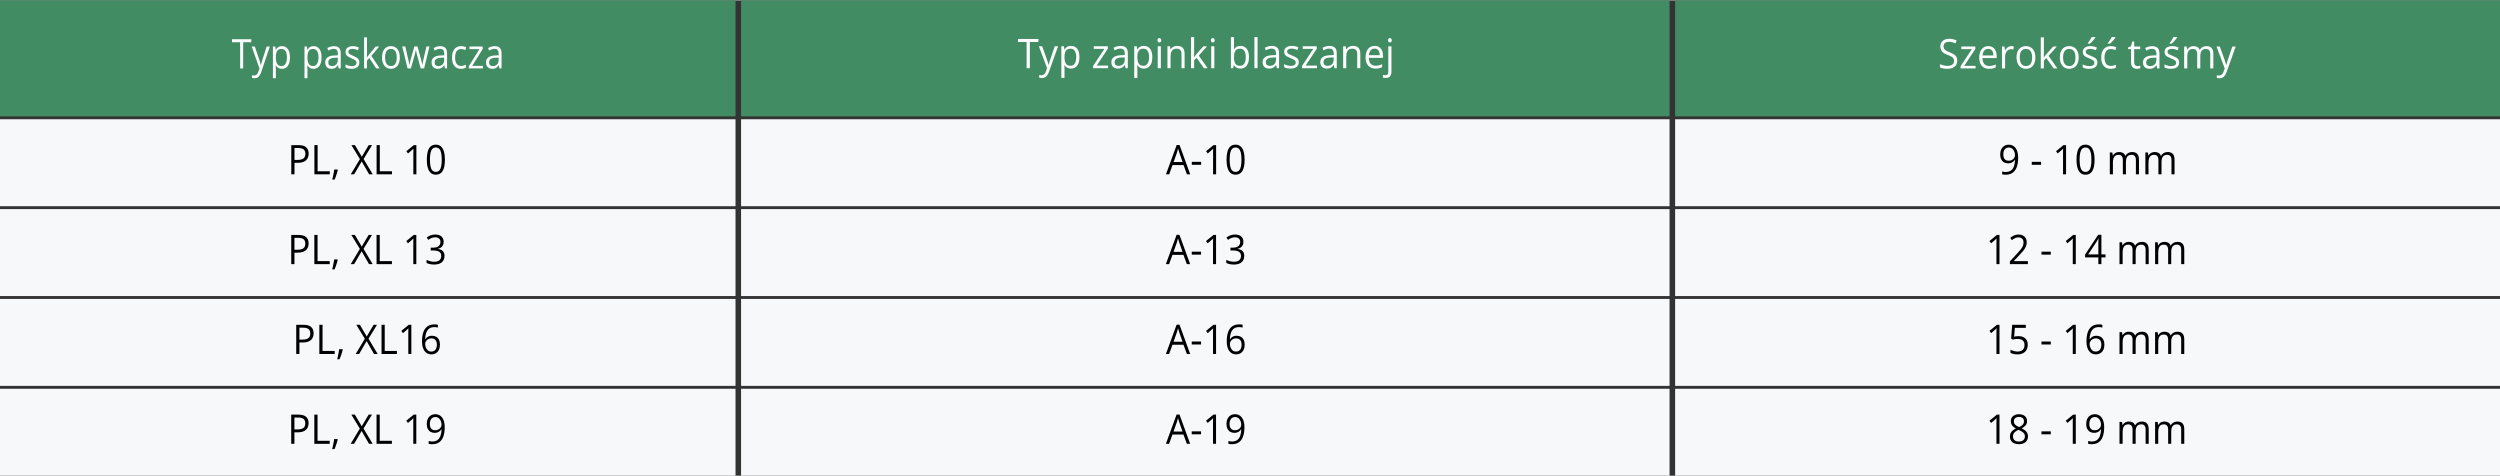 <?xml version="1.0" encoding="UTF-8"?>
<!DOCTYPE svg PUBLIC "-//W3C//DTD SVG 1.1//EN" "http://www.w3.org/Graphics/SVG/1.1/DTD/svg11.dtd">
<!-- Creator: CorelDRAW 2021 (64-Bit) -->
<svg xmlns="http://www.w3.org/2000/svg" xml:space="preserve" width="1880px" height="358px" version="1.1" style="shape-rendering:geometricPrecision; text-rendering:geometricPrecision; image-rendering:optimizeQuality; fill-rule:evenodd; clip-rule:evenodd"
viewBox="0 0 1234.13 234.66"
 xmlns:xlink="http://www.w3.org/1999/xlink"
 xmlns:xodm="http://www.corel.com/coreldraw/odm/2003">
 <rect x="0" y="0" width="1234.13" height="234.66" fill="#333333" stroke="none"/>
 <defs>
  <style type="text/css">
   <![CDATA[
    .fil0 {fill:#428C64}
    .fil1 {fill:#F6F8FA}
    .fil2 {fill:#FEFEFE;fill-rule:nonzero}
    .fil3 {fill:black;fill-rule:nonzero}
   ]]>
  </style>
 </defs>
 <g id="Warstwa_x0020_1">
  <rect class="fil0" width="363.09" height="57.27"/>
  <rect class="fil1" y="58.7" width="363.09" height="42.92"/>
  <rect class="fil1" y="103.05" width="363.09" height="42.92"/>
  <rect class="fil1" y="147.39" width="363.09" height="42.92"/>
  <rect class="fil1" y="191.74" width="363.09" height="42.92"/>
  <polygon class="fil2" points="120.04,33.6 118.55,33.6 118.55,20.67 114.53,20.67 114.53,19.19 124.04,19.19 124.04,20.67 120.04,20.67 "/>
  <path id="_1" class="fil2" d="M124.25 22.8l1.55 0 2.11 6.26c0.13,0.37 0.24,0.73 0.35,1.06 0.1,0.34 0.19,0.67 0.27,0.98 0.09,0.31 0.15,0.61 0.2,0.89l0.06 0c0.08,-0.32 0.2,-0.76 0.35,-1.29 0.15,-0.54 0.31,-1.09 0.49,-1.65l2 -6.25 1.56 0 -4.17 12.39c-0.22,0.66 -0.47,1.24 -0.77,1.73 -0.29,0.49 -0.65,0.88 -1.07,1.14 -0.42,0.27 -0.92,0.4 -1.52,0.4 -0.27,0 -0.51,-0.02 -0.72,-0.06 -0.21,-0.03 -0.4,-0.07 -0.54,-0.12l0 -1.31c0.12,0.03 0.28,0.06 0.46,0.09 0.19,0.03 0.38,0.04 0.57,0.04 0.36,0 0.68,-0.08 0.94,-0.23 0.27,-0.16 0.5,-0.38 0.69,-0.68 0.19,-0.29 0.36,-0.65 0.5,-1.05l0.52 -1.52 -3.83 -10.82z"/>
  <path id="_2" class="fil2" d="M139.22 22.6c1.19,0 2.14,0.46 2.85,1.39 0.72,0.93 1.07,2.32 1.07,4.18 0,1.23 -0.16,2.26 -0.49,3.09 -0.33,0.84 -0.78,1.47 -1.38,1.9 -0.59,0.42 -1.28,0.64 -2.09,0.64 -0.5,0 -0.95,-0.08 -1.33,-0.23 -0.39,-0.15 -0.72,-0.35 -0.99,-0.61 -0.27,-0.26 -0.5,-0.54 -0.68,-0.84l-0.1 0c0.01,0.26 0.03,0.57 0.06,0.93 0.03,0.36 0.04,0.67 0.04,0.94l0 4.44 -1.46 0 0 -15.63 1.2 0 0.19 1.59 0.07 0c0.18,-0.33 0.41,-0.62 0.68,-0.9 0.27,-0.27 0.6,-0.49 0.98,-0.65 0.39,-0.16 0.85,-0.24 1.38,-0.24zm-0.25 1.38c-0.67,0 -1.2,0.15 -1.61,0.43 -0.4,0.29 -0.7,0.72 -0.88,1.3 -0.19,0.58 -0.29,1.3 -0.3,2.16l0 0.32c0,0.91 0.09,1.69 0.26,2.31 0.18,0.64 0.48,1.11 0.89,1.44 0.41,0.33 0.96,0.5 1.65,0.5 0.6,0 1.09,-0.18 1.49,-0.55 0.39,-0.36 0.69,-0.86 0.89,-1.51 0.19,-0.65 0.29,-1.39 0.29,-2.23 0,-1.28 -0.22,-2.29 -0.66,-3.04 -0.44,-0.76 -1.12,-1.13 -2.02,-1.13z"/>
  <path id="_3" class="fil2" d="M154.81 22.6c1.2,0 2.15,0.46 2.86,1.39 0.71,0.93 1.07,2.32 1.07,4.18 0,1.23 -0.17,2.26 -0.49,3.09 -0.33,0.84 -0.79,1.47 -1.38,1.9 -0.59,0.42 -1.29,0.64 -2.09,0.64 -0.51,0 -0.96,-0.08 -1.34,-0.23 -0.38,-0.15 -0.71,-0.35 -0.99,-0.61 -0.27,-0.26 -0.49,-0.54 -0.68,-0.84l-0.1 0c0.02,0.26 0.04,0.57 0.06,0.93 0.03,0.36 0.04,0.67 0.04,0.94l0 4.44 -1.46 0 0 -15.63 1.2 0 0.19 1.59 0.07 0c0.19,-0.33 0.42,-0.62 0.68,-0.9 0.27,-0.27 0.6,-0.49 0.99,-0.65 0.38,-0.16 0.84,-0.24 1.37,-0.24zm-0.25 1.38c-0.66,0 -1.2,0.15 -1.6,0.43 -0.41,0.29 -0.7,0.72 -0.89,1.3 -0.19,0.58 -0.28,1.3 -0.3,2.16l0 0.32c0,0.91 0.09,1.69 0.27,2.31 0.18,0.64 0.47,1.11 0.88,1.44 0.41,0.33 0.96,0.5 1.66,0.5 0.59,0 1.09,-0.18 1.48,-0.55 0.4,-0.36 0.69,-0.86 0.89,-1.51 0.19,-0.65 0.29,-1.39 0.29,-2.23 0,-1.28 -0.22,-2.29 -0.66,-3.04 -0.44,-0.76 -1.11,-1.13 -2.02,-1.13z"/>
  <path id="_4" class="fil2" d="M164.84 22.62c1.14,0 1.99,0.29 2.54,0.87 0.56,0.57 0.83,1.5 0.83,2.76l0 7.35 -1.05 0 -0.28 -1.6 -0.07 0c-0.27,0.4 -0.55,0.73 -0.84,0.99 -0.29,0.27 -0.63,0.47 -1.01,0.61 -0.38,0.13 -0.85,0.2 -1.4,0.2 -0.58,0 -1.1,-0.12 -1.55,-0.35 -0.45,-0.23 -0.81,-0.58 -1.07,-1.04 -0.26,-0.47 -0.39,-1.06 -0.39,-1.78 0,-1.07 0.38,-1.9 1.14,-2.48 0.75,-0.58 1.91,-0.9 3.46,-0.95l1.65 -0.08 0 -0.66c0,-0.93 -0.18,-1.58 -0.54,-1.96 -0.35,-0.37 -0.85,-0.56 -1.5,-0.56 -0.5,0 -0.98,0.08 -1.43,0.25 -0.45,0.16 -0.89,0.36 -1.29,0.58l-0.45 -1.24c0.43,-0.25 0.93,-0.47 1.49,-0.65 0.56,-0.17 1.14,-0.26 1.76,-0.26zm1.94 5.66l-1.46 0.06c-1.19,0.06 -2.03,0.28 -2.52,0.67 -0.49,0.38 -0.74,0.93 -0.74,1.64 0,0.62 0.17,1.08 0.5,1.37 0.33,0.3 0.77,0.45 1.32,0.45 0.85,0 1.55,-0.27 2.09,-0.8 0.54,-0.53 0.81,-1.33 0.81,-2.4l0 -0.99z"/>
  <path id="_5" class="fil2" d="M177.39 30.64c0,0.69 -0.15,1.27 -0.45,1.74 -0.31,0.47 -0.75,0.83 -1.31,1.06 -0.57,0.24 -1.25,0.36 -2.04,0.36 -0.66,0 -1.25,-0.06 -1.74,-0.18 -0.48,-0.12 -0.91,-0.29 -1.28,-0.51l0 -1.5c0.39,0.22 0.86,0.41 1.4,0.59 0.54,0.18 1.1,0.27 1.66,0.27 0.82,0 1.43,-0.16 1.8,-0.46 0.37,-0.3 0.56,-0.71 0.56,-1.23 0,-0.3 -0.08,-0.56 -0.23,-0.78 -0.14,-0.23 -0.39,-0.45 -0.74,-0.66 -0.35,-0.22 -0.83,-0.45 -1.45,-0.71 -0.61,-0.26 -1.14,-0.52 -1.59,-0.78 -0.44,-0.26 -0.79,-0.58 -1.03,-0.95 -0.24,-0.38 -0.36,-0.86 -0.36,-1.46 0,-0.91 0.33,-1.62 0.98,-2.11 0.66,-0.49 1.52,-0.73 2.58,-0.73 0.58,0 1.12,0.07 1.62,0.19 0.51,0.13 0.98,0.3 1.42,0.52l-0.5 1.31c-0.39,-0.19 -0.81,-0.35 -1.26,-0.48 -0.45,-0.14 -0.91,-0.2 -1.37,-0.2 -0.67,0 -1.19,0.12 -1.54,0.37 -0.36,0.25 -0.54,0.6 -0.54,1.03 0,0.34 0.08,0.61 0.25,0.83 0.16,0.21 0.43,0.42 0.8,0.61 0.36,0.19 0.85,0.41 1.44,0.67 0.6,0.25 1.12,0.51 1.56,0.77 0.44,0.27 0.77,0.59 1.01,0.97 0.24,0.38 0.35,0.86 0.35,1.45z"/>
  <path id="_6" class="fil2" d="M181.17 18.26l0 7.97c0,0.26 -0.01,0.58 -0.03,0.96 -0.02,0.38 -0.03,0.71 -0.04,1l0.06 0c0.12,-0.17 0.3,-0.42 0.53,-0.76 0.24,-0.34 0.44,-0.61 0.6,-0.81l3.18 -3.82 1.71 0 -3.85 4.61 4.12 6.19 -1.74 0 -3.38 -5.12 -1.16 1.21 0 3.91 -1.44 0 0 -15.34 1.44 0z"/>
  <path id="_7" class="fil2" d="M197.38 28.18c0,0.88 -0.1,1.68 -0.31,2.37 -0.2,0.7 -0.49,1.29 -0.88,1.77 -0.38,0.48 -0.85,0.85 -1.39,1.1 -0.55,0.25 -1.16,0.38 -1.85,0.38 -0.64,0 -1.23,-0.13 -1.76,-0.38 -0.53,-0.25 -0.99,-0.62 -1.38,-1.1 -0.39,-0.48 -0.69,-1.07 -0.9,-1.77 -0.21,-0.69 -0.32,-1.49 -0.32,-2.37 0,-1.18 0.18,-2.19 0.53,-3.02 0.36,-0.83 0.87,-1.47 1.53,-1.91 0.66,-0.43 1.45,-0.65 2.36,-0.65 0.87,0 1.64,0.22 2.29,0.66 0.66,0.44 1.17,1.08 1.53,1.91 0.37,0.83 0.55,1.83 0.55,3.01zm-7.29 0c0,0.86 0.1,1.62 0.31,2.26 0.2,0.63 0.52,1.13 0.94,1.47 0.43,0.35 0.97,0.53 1.64,0.53 0.67,0 1.21,-0.18 1.64,-0.53 0.43,-0.34 0.74,-0.84 0.95,-1.47 0.2,-0.64 0.3,-1.4 0.3,-2.26 0,-0.86 -0.1,-1.61 -0.3,-2.23 -0.21,-0.63 -0.52,-1.11 -0.95,-1.46 -0.42,-0.34 -0.97,-0.51 -1.64,-0.51 -1,0 -1.73,0.37 -2.19,1.11 -0.47,0.74 -0.7,1.77 -0.7,3.09z"/>
  <path id="_8" class="fil2" d="M207.67 33.58l-1.7 -6.29c-0.08,-0.27 -0.15,-0.53 -0.21,-0.79 -0.07,-0.26 -0.13,-0.51 -0.19,-0.75 -0.05,-0.24 -0.1,-0.46 -0.14,-0.67 -0.05,-0.21 -0.08,-0.39 -0.11,-0.54l-0.07 0c-0.02,0.15 -0.05,0.33 -0.09,0.54 -0.04,0.21 -0.09,0.43 -0.14,0.67 -0.06,0.25 -0.12,0.5 -0.18,0.77 -0.07,0.26 -0.14,0.53 -0.22,0.8l-1.78 6.26 -1.64 0 -2.64 -10.8 1.51 0 1.38 5.96c0.09,0.39 0.18,0.78 0.26,1.17 0.09,0.38 0.16,0.75 0.22,1.08 0.06,0.34 0.11,0.63 0.14,0.88l0.07 0c0.03,-0.16 0.07,-0.36 0.11,-0.59 0.05,-0.23 0.1,-0.47 0.15,-0.73 0.06,-0.26 0.12,-0.52 0.18,-0.78 0.07,-0.26 0.13,-0.5 0.19,-0.73l1.77 -6.26 1.56 0 1.71 6.25c0.08,0.31 0.17,0.64 0.25,0.98 0.09,0.34 0.17,0.67 0.24,0.99 0.06,0.32 0.11,0.6 0.14,0.85l0.07 0c0.03,-0.22 0.07,-0.49 0.13,-0.82 0.07,-0.33 0.14,-0.69 0.23,-1.09 0.08,-0.39 0.17,-0.79 0.26,-1.2l1.4 -5.96 1.48 0 -2.65 10.8 -1.69 0z"/>
  <path id="_9" class="fil2" d="M217.33 22.62c1.14,0 1.98,0.29 2.54,0.87 0.55,0.57 0.83,1.5 0.83,2.76l0 7.35 -1.06 0 -0.28 -1.6 -0.07 0c-0.27,0.4 -0.55,0.73 -0.84,0.99 -0.29,0.27 -0.63,0.47 -1.01,0.61 -0.38,0.13 -0.84,0.2 -1.4,0.2 -0.58,0 -1.1,-0.12 -1.55,-0.35 -0.45,-0.23 -0.8,-0.58 -1.06,-1.04 -0.26,-0.47 -0.39,-1.06 -0.39,-1.78 0,-1.07 0.38,-1.9 1.13,-2.48 0.76,-0.58 1.91,-0.9 3.46,-0.95l1.65 -0.08 0 -0.66c0,-0.93 -0.17,-1.58 -0.53,-1.96 -0.36,-0.37 -0.86,-0.56 -1.5,-0.56 -0.5,0 -0.98,0.08 -1.44,0.25 -0.45,0.16 -0.88,0.36 -1.29,0.58l-0.44 -1.24c0.43,-0.25 0.92,-0.47 1.48,-0.65 0.56,-0.17 1.15,-0.26 1.77,-0.26zm1.93 5.66l-1.45 0.06c-1.2,0.06 -2.04,0.28 -2.53,0.67 -0.49,0.38 -0.73,0.93 -0.73,1.64 0,0.62 0.16,1.08 0.5,1.37 0.33,0.3 0.77,0.45 1.32,0.45 0.85,0 1.54,-0.27 2.08,-0.8 0.54,-0.53 0.81,-1.33 0.81,-2.4l0 -0.99z"/>
  <path id="_10" class="fil2" d="M227.52 33.8c-0.86,0 -1.62,-0.2 -2.28,-0.6 -0.66,-0.4 -1.17,-1.02 -1.54,-1.84 -0.36,-0.82 -0.55,-1.86 -0.55,-3.1 0,-1.31 0.2,-2.38 0.58,-3.21 0.39,-0.83 0.93,-1.45 1.6,-1.85 0.69,-0.4 1.46,-0.6 2.33,-0.6 0.48,0 0.94,0.06 1.38,0.16 0.45,0.11 0.81,0.25 1.1,0.41l-0.44 1.37c-0.29,-0.13 -0.62,-0.25 -1.01,-0.35 -0.38,-0.11 -0.73,-0.16 -1.07,-0.16 -0.66,0 -1.21,0.16 -1.65,0.48 -0.44,0.33 -0.77,0.8 -0.99,1.42 -0.22,0.62 -0.32,1.39 -0.32,2.31 0,0.87 0.1,1.62 0.31,2.23 0.22,0.62 0.54,1.09 0.96,1.42 0.42,0.32 0.95,0.49 1.58,0.49 0.51,0 0.96,-0.06 1.37,-0.18 0.41,-0.13 0.78,-0.27 1.11,-0.43l0 1.46c-0.32,0.18 -0.67,0.32 -1.07,0.42 -0.39,0.1 -0.86,0.15 -1.4,0.15z"/>
  <polygon id="_11" class="fil2" points="238.4,33.6 231.42,33.6 231.42,32.52 236.67,24.08 231.76,24.08 231.76,22.8 238.29,22.8 238.29,24.01 233.11,32.33 238.4,32.33 "/>
  <path id="_12" class="fil2" d="M244.22 22.62c1.15,0 1.99,0.29 2.54,0.87 0.56,0.57 0.84,1.5 0.84,2.76l0 7.35 -1.06 0 -0.28 -1.6 -0.07 0c-0.27,0.4 -0.55,0.73 -0.84,0.99 -0.29,0.27 -0.63,0.47 -1.01,0.61 -0.38,0.13 -0.85,0.2 -1.4,0.2 -0.58,0 -1.1,-0.12 -1.55,-0.35 -0.45,-0.23 -0.81,-0.58 -1.07,-1.04 -0.26,-0.47 -0.39,-1.06 -0.39,-1.78 0,-1.07 0.38,-1.9 1.14,-2.48 0.76,-0.58 1.91,-0.9 3.46,-0.95l1.65 -0.08 0 -0.66c0,-0.93 -0.18,-1.58 -0.53,-1.96 -0.36,-0.37 -0.86,-0.56 -1.5,-0.56 -0.5,0 -0.99,0.08 -1.44,0.25 -0.45,0.16 -0.88,0.36 -1.29,0.58l-0.45 -1.24c0.44,-0.25 0.93,-0.47 1.49,-0.65 0.56,-0.17 1.15,-0.26 1.76,-0.26zm1.94 5.66l-1.46 0.06c-1.19,0.06 -2.03,0.28 -2.52,0.67 -0.49,0.38 -0.74,0.93 -0.74,1.64 0,0.62 0.17,1.08 0.5,1.37 0.34,0.3 0.78,0.45 1.32,0.45 0.85,0 1.55,-0.27 2.09,-0.8 0.54,-0.53 0.81,-1.33 0.81,-2.4l0 -0.99z"/>
  <path class="fil3" d="M147.34 71.46c1.75,0 3.03,0.37 3.83,1.09 0.8,0.73 1.21,1.77 1.21,3.12 0,0.61 -0.1,1.19 -0.29,1.74 -0.18,0.55 -0.49,1.03 -0.91,1.45 -0.42,0.42 -0.97,0.74 -1.65,0.98 -0.68,0.24 -1.52,0.36 -2.51,0.36l-1.64 0 0 5.67 -1.58 0 0 -14.41 3.54 0zm-0.15 1.43l-1.81 0 0 5.88 1.47 0c0.86,0 1.58,-0.1 2.16,-0.3 0.58,-0.2 1.01,-0.52 1.3,-0.96 0.29,-0.45 0.44,-1.04 0.44,-1.77 0,-0.96 -0.29,-1.67 -0.86,-2.15 -0.58,-0.47 -1.48,-0.7 -2.7,-0.7z"/>
  <polygon id="_1_0" class="fil3" points="155.21,85.87 155.21,71.46 156.79,71.46 156.79,84.37 162.8,84.37 162.8,85.87 "/>
  <path id="_2_1" class="fil3" d="M166.64 83.53l0.12 0.22c-0.11,0.48 -0.25,0.99 -0.42,1.54 -0.17,0.54 -0.35,1.09 -0.55,1.64 -0.2,0.55 -0.41,1.06 -0.61,1.54l-1.15 0c0.13,-0.52 0.26,-1.07 0.38,-1.66 0.12,-0.58 0.24,-1.15 0.34,-1.72 0.1,-0.57 0.18,-1.09 0.24,-1.56l1.65 0z"/>
  <polygon id="_3_2" class="fil3" points="184,85.87 182.21,85.87 178.55,79.52 174.83,85.87 173.16,85.87 177.67,78.36 173.47,71.46 175.22,71.46 178.6,77.21 182,71.46 183.67,71.46 179.49,78.33 "/>
  <polygon id="_4_3" class="fil3" points="185.91,85.87 185.91,71.46 187.49,71.46 187.49,84.37 193.5,84.37 193.5,85.87 "/>
  <path id="_5_4" class="fil3" d="M205.55 85.87l-1.5 0 0 -10.21c0,-0.39 0,-0.72 0.01,-1 0,-0.28 0.01,-0.54 0.02,-0.77 0.01,-0.23 0.02,-0.47 0.04,-0.71 -0.19,0.21 -0.37,0.38 -0.54,0.53 -0.16,0.15 -0.37,0.33 -0.62,0.55l-1.55 1.32 -0.8 -1.11 3.66 -3.01 1.28 0 0 14.41z"/>
  <path id="_6_5" class="fil3" d="M219.63 78.65c0,1.17 -0.09,2.21 -0.25,3.13 -0.17,0.92 -0.43,1.7 -0.79,2.34 -0.36,0.63 -0.82,1.12 -1.39,1.45 -0.57,0.33 -1.25,0.5 -2.05,0.5 -1,0 -1.84,-0.29 -2.5,-0.88 -0.65,-0.58 -1.14,-1.43 -1.47,-2.54 -0.32,-1.1 -0.48,-2.44 -0.48,-4 0,-1.54 0.14,-2.86 0.44,-3.97 0.29,-1.11 0.76,-1.96 1.42,-2.55 0.65,-0.6 1.52,-0.9 2.59,-0.9 1.02,0 1.86,0.3 2.52,0.89 0.66,0.58 1.15,1.43 1.48,2.54 0.32,1.11 0.48,2.44 0.48,3.99zm-7.39 0c0,1.34 0.1,2.45 0.29,3.35 0.19,0.89 0.5,1.56 0.93,2 0.43,0.45 0.99,0.67 1.69,0.67 0.7,0 1.26,-0.22 1.69,-0.66 0.43,-0.44 0.74,-1.11 0.94,-2 0.19,-0.9 0.29,-2.02 0.29,-3.36 0,-1.32 -0.09,-2.43 -0.29,-3.32 -0.19,-0.89 -0.5,-1.56 -0.92,-2.01 -0.43,-0.45 -1,-0.68 -1.71,-0.68 -0.71,0 -1.28,0.23 -1.7,0.68 -0.43,0.45 -0.74,1.12 -0.93,2.01 -0.18,0.89 -0.28,2 -0.28,3.32z"/>
  <path class="fil3" d="M147.31 115.81c1.75,0 3.03,0.36 3.83,1.09 0.81,0.72 1.21,1.76 1.21,3.12 0,0.61 -0.09,1.19 -0.28,1.74 -0.19,0.55 -0.49,1.03 -0.91,1.45 -0.43,0.42 -0.98,0.74 -1.66,0.98 -0.68,0.24 -1.52,0.36 -2.51,0.36l-1.64 0 0 5.67 -1.58 0 0 -14.41 3.54 0zm-0.15 1.43l-1.81 0 0 5.87 1.47 0c0.86,0 1.58,-0.1 2.16,-0.29 0.58,-0.2 1.01,-0.52 1.31,-0.96 0.28,-0.45 0.43,-1.04 0.43,-1.77 0,-0.96 -0.29,-1.68 -0.86,-2.15 -0.58,-0.47 -1.47,-0.7 -2.7,-0.7z"/>
  <polygon id="_1_6" class="fil3" points="155.18,130.22 155.18,115.81 156.76,115.81 156.76,128.72 162.77,128.72 162.77,130.22 "/>
  <path id="_2_7" class="fil3" d="M166.61 127.88l0.12 0.22c-0.11,0.48 -0.25,0.99 -0.42,1.54 -0.17,0.54 -0.35,1.09 -0.55,1.64 -0.2,0.55 -0.41,1.06 -0.61,1.54l-1.15 0c0.13,-0.52 0.26,-1.08 0.38,-1.66 0.12,-0.58 0.24,-1.16 0.34,-1.72 0.1,-0.57 0.18,-1.09 0.25,-1.56l1.64 0z"/>
  <polygon id="_3_8" class="fil3" points="183.97,130.22 182.18,130.22 178.52,123.87 174.81,130.22 173.13,130.22 177.64,122.71 173.44,115.81 175.2,115.81 178.57,121.56 181.97,115.81 183.64,115.81 179.46,122.68 "/>
  <polygon id="_4_9" class="fil3" points="185.89,130.22 185.89,115.81 187.46,115.81 187.46,128.72 193.47,128.72 193.47,130.22 "/>
  <path id="_5_10" class="fil3" d="M205.52 130.22l-1.49 0 0 -10.21c0,-0.39 0,-0.72 0,-1 0,-0.28 0.01,-0.54 0.02,-0.77 0.01,-0.23 0.02,-0.47 0.04,-0.71 -0.19,0.2 -0.37,0.38 -0.54,0.53 -0.16,0.15 -0.37,0.33 -0.62,0.55l-1.55 1.32 -0.8 -1.12 3.67 -3 1.27 0 0 14.41z"/>
  <path id="_6_11" class="fil3" d="M219.02 119.17c0,0.64 -0.12,1.2 -0.35,1.68 -0.23,0.47 -0.56,0.85 -0.98,1.15 -0.42,0.3 -0.92,0.51 -1.48,0.63l0 0.08c1.07,0.15 1.88,0.51 2.42,1.1 0.54,0.59 0.81,1.37 0.81,2.33 0,0.83 -0.18,1.57 -0.55,2.22 -0.37,0.64 -0.93,1.15 -1.69,1.51 -0.75,0.36 -1.72,0.55 -2.9,0.55 -0.72,0 -1.38,-0.06 -1.99,-0.19 -0.61,-0.12 -1.19,-0.32 -1.74,-0.6l0 -1.54c0.56,0.3 1.17,0.53 1.83,0.7 0.66,0.17 1.3,0.25 1.92,0.25 1.23,0 2.13,-0.26 2.68,-0.78 0.55,-0.53 0.82,-1.24 0.82,-2.15 0,-0.62 -0.15,-1.13 -0.46,-1.51 -0.31,-0.39 -0.74,-0.67 -1.32,-0.85 -0.57,-0.18 -1.25,-0.27 -2.06,-0.27l-1.35 0 0 -1.4 1.36 0c0.74,0 1.36,-0.12 1.87,-0.34 0.52,-0.24 0.91,-0.56 1.18,-0.98 0.27,-0.41 0.4,-0.91 0.4,-1.48 0,-0.73 -0.23,-1.29 -0.69,-1.69 -0.45,-0.4 -1.07,-0.6 -1.86,-0.6 -0.48,0 -0.92,0.05 -1.31,0.16 -0.4,0.1 -0.77,0.25 -1.12,0.43 -0.34,0.19 -0.69,0.4 -1.03,0.65l-0.78 -1.13c0.49,-0.41 1.1,-0.76 1.8,-1.05 0.72,-0.3 1.52,-0.45 2.42,-0.45 1.38,0 2.42,0.34 3.11,1.01 0.7,0.67 1.04,1.52 1.04,2.56z"/>
  <path class="fil3" d="M149.77 160.16c1.75,0 3.03,0.36 3.84,1.09 0.8,0.72 1.2,1.76 1.2,3.12 0,0.61 -0.09,1.19 -0.28,1.74 -0.19,0.55 -0.49,1.03 -0.91,1.45 -0.42,0.41 -0.97,0.74 -1.65,0.98 -0.69,0.24 -1.52,0.36 -2.51,0.36l-1.65 0 0 5.67 -1.57 0 0 -14.41 3.53 0zm-0.14 1.43l-1.82 0 0 5.87 1.47 0c0.87,0 1.59,-0.1 2.17,-0.29 0.58,-0.2 1.01,-0.52 1.3,-0.97 0.29,-0.44 0.43,-1.03 0.43,-1.77 0,-0.95 -0.29,-1.67 -0.86,-2.14 -0.57,-0.47 -1.47,-0.7 -2.69,-0.7z"/>
  <polygon id="_1_12" class="fil3" points="157.65,174.57 157.65,160.16 159.22,160.16 159.22,173.07 165.23,173.07 165.23,174.57 "/>
  <path id="_2_13" class="fil3" d="M169.08 172.22l0.12 0.23c-0.11,0.48 -0.25,0.99 -0.42,1.54 -0.17,0.54 -0.36,1.09 -0.56,1.64 -0.2,0.55 -0.4,1.06 -0.61,1.54l-1.14 0c0.13,-0.53 0.25,-1.08 0.37,-1.66 0.13,-0.58 0.24,-1.16 0.34,-1.73 0.1,-0.56 0.19,-1.09 0.25,-1.56l1.65 0z"/>
  <polygon id="_3_14" class="fil3" points="186.43,174.57 184.64,174.57 180.99,168.22 177.27,174.57 175.59,174.57 180.1,167.06 175.91,160.16 177.66,160.16 181.04,165.91 184.44,160.16 186.11,160.16 181.92,167.03 "/>
  <polygon id="_4_15" class="fil3" points="188.35,174.57 188.35,160.16 189.92,160.16 189.92,173.07 195.93,173.07 195.93,174.57 "/>
  <path id="_5_16" class="fil3" d="M203.06 174.57l-1.5 0 0 -10.21c0,-0.39 0,-0.73 0,-1.01 0.01,-0.27 0.01,-0.53 0.02,-0.76 0.01,-0.23 0.02,-0.47 0.04,-0.72 -0.19,0.21 -0.37,0.39 -0.53,0.54 -0.17,0.15 -0.38,0.33 -0.62,0.55l-1.55 1.32 -0.81 -1.12 3.67 -3 1.28 0 0 14.41z"/>
  <path id="_6_17" class="fil3" d="M208.32 168.41c0,-0.87 0.06,-1.72 0.17,-2.55 0.12,-0.82 0.31,-1.59 0.58,-2.31 0.27,-0.71 0.64,-1.34 1.12,-1.87 0.46,-0.54 1.05,-0.97 1.75,-1.27 0.7,-0.31 1.54,-0.46 2.52,-0.46 0.28,0 0.58,0.02 0.9,0.04 0.32,0.03 0.59,0.08 0.8,0.15l0 1.41c-0.23,-0.09 -0.49,-0.15 -0.78,-0.19 -0.3,-0.04 -0.59,-0.06 -0.89,-0.06 -1.15,0 -2.05,0.27 -2.71,0.8 -0.65,0.53 -1.13,1.25 -1.42,2.16 -0.29,0.91 -0.46,1.94 -0.5,3.07l0.1 0c0.19,-0.32 0.44,-0.62 0.73,-0.89 0.3,-0.27 0.66,-0.48 1.08,-0.63 0.43,-0.16 0.92,-0.24 1.48,-0.24 0.79,0 1.48,0.17 2.07,0.51 0.59,0.34 1.05,0.84 1.37,1.49 0.33,0.65 0.49,1.44 0.49,2.37 0,0.99 -0.17,1.85 -0.52,2.57 -0.35,0.72 -0.84,1.28 -1.48,1.67 -0.64,0.39 -1.4,0.59 -2.28,0.59 -0.66,0 -1.27,-0.14 -1.83,-0.41 -0.55,-0.27 -1.04,-0.67 -1.45,-1.2 -0.41,-0.53 -0.72,-1.2 -0.96,-1.99 -0.22,-0.79 -0.34,-1.71 -0.34,-2.76zm4.56 4.97c0.84,0 1.51,-0.28 2.02,-0.85 0.51,-0.57 0.76,-1.44 0.76,-2.59 0,-0.95 -0.23,-1.7 -0.68,-2.25 -0.45,-0.55 -1.13,-0.83 -2.03,-0.83 -0.62,0 -1.16,0.14 -1.62,0.41 -0.46,0.27 -0.81,0.62 -1.06,1.03 -0.26,0.41 -0.38,0.83 -0.38,1.26 0,0.44 0.06,0.87 0.18,1.32 0.12,0.45 0.3,0.86 0.55,1.24 0.25,0.39 0.56,0.69 0.93,0.92 0.38,0.23 0.82,0.34 1.33,0.34z"/>
  <path class="fil3" d="M147.3 204.51c1.75,0 3.03,0.36 3.83,1.09 0.81,0.72 1.21,1.76 1.21,3.12 0,0.6 -0.09,1.19 -0.28,1.73 -0.19,0.55 -0.49,1.04 -0.91,1.45 -0.43,0.42 -0.97,0.75 -1.66,0.99 -0.68,0.24 -1.52,0.36 -2.51,0.36l-1.64 0 0 5.67 -1.58 0 0 -14.41 3.54 0zm-0.15 1.43l-1.81 0 0 5.87 1.47 0c0.86,0 1.59,-0.1 2.16,-0.3 0.58,-0.19 1.02,-0.51 1.31,-0.96 0.28,-0.44 0.43,-1.03 0.43,-1.77 0,-0.96 -0.29,-1.67 -0.86,-2.14 -0.58,-0.47 -1.47,-0.7 -2.7,-0.7z"/>
  <polygon id="_1_18" class="fil3" points="155.17,218.92 155.17,204.51 156.75,204.51 156.75,217.42 162.76,217.42 162.76,218.92 "/>
  <path id="_2_19" class="fil3" d="M166.6 216.57l0.12 0.23c-0.11,0.48 -0.25,0.99 -0.42,1.53 -0.17,0.55 -0.35,1.1 -0.55,1.65 -0.2,0.54 -0.4,1.06 -0.61,1.54l-1.15 0c0.13,-0.53 0.26,-1.08 0.38,-1.66 0.13,-0.58 0.24,-1.16 0.34,-1.73 0.1,-0.57 0.18,-1.09 0.25,-1.56l1.64 0z"/>
  <polygon id="_3_20" class="fil3" points="183.96,218.92 182.17,218.92 178.51,212.57 174.8,218.92 173.12,218.92 177.63,211.41 173.43,204.51 175.19,204.51 178.57,210.25 181.97,204.51 183.63,204.51 179.45,211.38 "/>
  <polygon id="_4_21" class="fil3" points="185.88,218.92 185.88,204.51 187.45,204.51 187.45,217.42 193.46,217.42 193.46,218.92 "/>
  <path id="_5_22" class="fil3" d="M205.51 218.92l-1.49 0 0 -10.21c0,-0.39 0,-0.73 0,-1.01 0,-0.28 0.01,-0.53 0.02,-0.76 0.01,-0.24 0.02,-0.48 0.04,-0.72 -0.19,0.21 -0.37,0.39 -0.54,0.54 -0.16,0.15 -0.37,0.33 -0.62,0.55l-1.54 1.31 -0.81 -1.11 3.67 -3 1.27 0 0 14.41z"/>
  <path id="_6_23" class="fil3" d="M219.53 210.65c0,0.87 -0.06,1.72 -0.17,2.55 -0.11,0.83 -0.31,1.6 -0.58,2.31 -0.28,0.72 -0.65,1.35 -1.12,1.89 -0.47,0.54 -1.06,0.96 -1.76,1.26 -0.71,0.31 -1.55,0.46 -2.54,0.46 -0.26,0 -0.56,-0.02 -0.9,-0.05 -0.34,-0.04 -0.62,-0.09 -0.84,-0.15l0 -1.42c0.23,0.08 0.5,0.15 0.81,0.2 0.31,0.05 0.61,0.07 0.9,0.07 1.16,0 2.07,-0.26 2.73,-0.79 0.66,-0.53 1.13,-1.25 1.43,-2.16 0.29,-0.91 0.45,-1.93 0.49,-3.07l-0.11 0c-0.19,0.32 -0.43,0.61 -0.73,0.87 -0.3,0.27 -0.66,0.48 -1.09,0.64 -0.43,0.17 -0.92,0.25 -1.49,0.25 -0.79,0 -1.47,-0.18 -2.05,-0.52 -0.59,-0.34 -1.04,-0.84 -1.36,-1.49 -0.33,-0.64 -0.49,-1.43 -0.49,-2.35 0,-0.99 0.18,-1.85 0.53,-2.58 0.36,-0.72 0.85,-1.29 1.5,-1.68 0.64,-0.39 1.4,-0.59 2.27,-0.59 0.66,0 1.27,0.13 1.83,0.4 0.56,0.27 1.04,0.67 1.45,1.21 0.41,0.53 0.73,1.2 0.95,1.99 0.23,0.79 0.34,1.7 0.34,2.75zm-4.57 -4.96c-0.83,0 -1.49,0.28 -2,0.85 -0.51,0.58 -0.76,1.44 -0.76,2.59 0,0.95 0.21,1.71 0.65,2.26 0.44,0.55 1.12,0.82 2.03,0.82 0.63,0 1.18,-0.13 1.64,-0.4 0.46,-0.27 0.81,-0.61 1.06,-1.03 0.25,-0.41 0.38,-0.83 0.38,-1.27 0,-0.43 -0.06,-0.87 -0.18,-1.32 -0.12,-0.44 -0.31,-0.86 -0.55,-1.23 -0.25,-0.38 -0.56,-0.69 -0.94,-0.92 -0.38,-0.23 -0.82,-0.35 -1.33,-0.35z"/>
  <rect class="fil0" x="365.83" width="458.35" height="57.27"/>
  <rect class="fil1" x="365.83" y="58.7" width="458.35" height="42.92"/>
  <rect class="fil1" x="365.83" y="103.05" width="458.35" height="42.92"/>
  <rect class="fil1" x="365.83" y="147.39" width="458.35" height="42.92"/>
  <rect class="fil1" x="365.83" y="191.74" width="458.35" height="42.92"/>
  <polygon class="fil2" points="508.38,33.48 506.79,33.48 506.79,20.55 502.53,20.55 502.53,19.07 512.62,19.07 512.62,20.55 508.38,20.55 "/>
  <path id="_1_24" class="fil2" d="M512.84 22.68l1.64 0 2.24 6.26c0.13,0.37 0.25,0.73 0.37,1.06 0.11,0.34 0.21,0.67 0.29,0.98 0.09,0.3 0.16,0.6 0.21,0.89l0.06 0c0.09,-0.33 0.21,-0.76 0.37,-1.29 0.16,-0.54 0.34,-1.09 0.52,-1.65l2.12 -6.25 1.66 0 -4.42 12.39c-0.23,0.66 -0.51,1.24 -0.82,1.73 -0.31,0.49 -0.69,0.87 -1.13,1.14 -0.45,0.27 -0.98,0.4 -1.62,0.4 -0.28,0 -0.54,-0.02 -0.76,-0.06 -0.23,-0.03 -0.42,-0.07 -0.58,-0.12l0 -1.31c0.14,0.03 0.3,0.06 0.5,0.09 0.19,0.02 0.4,0.04 0.6,0.04 0.39,0 0.72,-0.08 1,-0.23 0.28,-0.16 0.52,-0.38 0.73,-0.68 0.2,-0.29 0.38,-0.65 0.53,-1.05l0.55 -1.52 -4.06 -10.82z"/>
  <path id="_2_25" class="fil2" d="M528.71 22.48c1.27,0 2.28,0.46 3.03,1.39 0.76,0.92 1.13,2.32 1.13,4.18 0,1.23 -0.17,2.26 -0.52,3.09 -0.34,0.84 -0.83,1.47 -1.46,1.89 -0.62,0.43 -1.36,0.65 -2.21,0.65 -0.54,0 -1.02,-0.08 -1.42,-0.23 -0.41,-0.15 -0.76,-0.36 -1.05,-0.61 -0.29,-0.26 -0.53,-0.54 -0.72,-0.84l-0.11 0c0.02,0.26 0.04,0.57 0.07,0.93 0.03,0.36 0.04,0.67 0.04,0.94l0 4.44 -1.55 0 0 -15.63 1.27 0 0.21 1.59 0.07 0c0.2,-0.33 0.44,-0.63 0.72,-0.9 0.29,-0.27 0.63,-0.49 1.04,-0.65 0.41,-0.16 0.9,-0.24 1.46,-0.24zm-0.26 1.38c-0.71,0 -1.27,0.14 -1.71,0.43 -0.43,0.29 -0.74,0.72 -0.93,1.3 -0.2,0.57 -0.31,1.29 -0.32,2.16l0 0.32c0,0.91 0.09,1.68 0.28,2.31 0.19,0.64 0.5,1.11 0.94,1.44 0.43,0.33 1.02,0.49 1.75,0.49 0.63,0 1.16,-0.17 1.58,-0.54 0.42,-0.36 0.73,-0.86 0.94,-1.51 0.2,-0.65 0.31,-1.39 0.31,-2.23 0,-1.28 -0.24,-2.29 -0.7,-3.04 -0.47,-0.76 -1.18,-1.13 -2.14,-1.13z"/>
  <polygon id="_3_26" class="fil2" points="547,33.48 539.6,33.48 539.6,32.4 545.17,23.96 539.95,23.96 539.95,22.68 546.88,22.68 546.88,23.89 541.39,32.21 547,32.21 "/>
  <path id="_4_27" class="fil2" d="M553.17 22.5c1.21,0 2.11,0.29 2.7,0.86 0.58,0.58 0.88,1.51 0.88,2.77l0 7.35 -1.12 0 -0.3 -1.6 -0.07 0c-0.29,0.4 -0.59,0.73 -0.89,0.99 -0.31,0.27 -0.67,0.47 -1.07,0.61 -0.41,0.13 -0.9,0.2 -1.49,0.2 -0.62,0 -1.16,-0.12 -1.64,-0.35 -0.48,-0.23 -0.86,-0.58 -1.13,-1.04 -0.28,-0.47 -0.42,-1.06 -0.42,-1.78 0,-1.08 0.4,-1.9 1.21,-2.48 0.8,-0.58 2.02,-0.9 3.67,-0.95l1.75 -0.08 0 -0.66c0,-0.93 -0.19,-1.59 -0.57,-1.96 -0.38,-0.37 -0.91,-0.56 -1.59,-0.56 -0.53,0 -1.04,0.08 -1.52,0.24 -0.48,0.17 -0.94,0.37 -1.37,0.59l-0.47 -1.24c0.45,-0.25 0.98,-0.47 1.57,-0.65 0.6,-0.17 1.22,-0.26 1.87,-0.26zm2.06 5.66l-1.55 0.06c-1.26,0.06 -2.16,0.28 -2.68,0.67 -0.51,0.38 -0.77,0.93 -0.77,1.64 0,0.62 0.17,1.07 0.52,1.37 0.36,0.3 0.82,0.44 1.4,0.44 0.91,0 1.64,-0.26 2.22,-0.79 0.57,-0.53 0.86,-1.34 0.86,-2.4l0 -0.99z"/>
  <path id="_5_28" class="fil2" d="M564.69 22.48c1.26,0 2.27,0.46 3.02,1.39 0.76,0.92 1.14,2.32 1.14,4.18 0,1.23 -0.18,2.26 -0.52,3.09 -0.35,0.84 -0.83,1.47 -1.46,1.89 -0.63,0.43 -1.37,0.65 -2.22,0.65 -0.54,0 -1.01,-0.08 -1.42,-0.23 -0.4,-0.15 -0.75,-0.36 -1.05,-0.61 -0.28,-0.26 -0.52,-0.54 -0.72,-0.84l-0.11 0c0.02,0.26 0.04,0.57 0.07,0.93 0.03,0.36 0.04,0.67 0.04,0.94l0 4.44 -1.54 0 0 -15.63 1.27 0 0.2 1.59 0.07 0c0.2,-0.33 0.44,-0.63 0.72,-0.9 0.29,-0.27 0.64,-0.49 1.05,-0.65 0.41,-0.16 0.9,-0.24 1.46,-0.24zm-0.27 1.38c-0.71,0 -1.27,0.14 -1.7,0.43 -0.43,0.29 -0.74,0.72 -0.94,1.3 -0.2,0.57 -0.3,1.29 -0.32,2.16l0 0.32c0,0.91 0.1,1.68 0.28,2.31 0.19,0.64 0.51,1.11 0.94,1.44 0.44,0.33 1.02,0.49 1.76,0.49 0.63,0 1.15,-0.17 1.57,-0.54 0.42,-0.36 0.73,-0.86 0.94,-1.51 0.21,-0.65 0.31,-1.39 0.31,-2.23 0,-1.28 -0.23,-2.29 -0.7,-3.04 -0.46,-0.76 -1.18,-1.13 -2.14,-1.13z"/>
  <path id="_6_29" class="fil2" d="M573.06 22.68l0 10.8 -1.54 0 0 -10.8 1.54 0zm-0.75 -4.05c0.26,0 0.47,0.09 0.65,0.27 0.19,0.17 0.28,0.44 0.28,0.81 0,0.36 -0.09,0.63 -0.28,0.81 -0.18,0.17 -0.39,0.26 -0.65,0.26 -0.26,0 -0.48,-0.09 -0.66,-0.26 -0.18,-0.18 -0.26,-0.45 -0.26,-0.81 0,-0.37 0.08,-0.64 0.26,-0.81 0.18,-0.18 0.4,-0.27 0.66,-0.27z"/>
  <path id="_7_30" class="fil2" d="M581.12 22.48c1.21,0 2.12,0.31 2.73,0.94 0.62,0.63 0.93,1.63 0.93,3.02l0 7.04 -1.52 0 0 -6.93c0,-0.9 -0.19,-1.57 -0.58,-2.02 -0.38,-0.45 -0.97,-0.67 -1.77,-0.67 -1.13,0 -1.92,0.34 -2.37,1.01 -0.46,0.68 -0.69,1.66 -0.69,2.95l0 5.66 -1.54 0 0 -10.8 1.25 0 0.23 1.55 0.08 0c0.22,-0.38 0.49,-0.7 0.83,-0.96 0.33,-0.26 0.7,-0.45 1.12,-0.59 0.41,-0.14 0.85,-0.2 1.3,-0.2z"/>
  <path id="_8_31" class="fil2" d="M589.48 18.14l0 7.97c0,0.26 -0.01,0.58 -0.03,0.96 -0.02,0.38 -0.03,0.71 -0.04,1l0.06 0c0.13,-0.17 0.32,-0.43 0.57,-0.76 0.25,-0.34 0.46,-0.61 0.63,-0.81l3.37 -3.82 1.81 0 -4.08 4.61 4.38 6.19 -1.85 0 -3.59 -5.12 -1.23 1.21 0 3.91 -1.53 0 0 -15.34 1.53 0z"/>
  <path id="_9_32" class="fil2" d="M599.45 22.68l0 10.8 -1.53 0 0 -10.8 1.53 0zm-0.74 -4.05c0.25,0 0.47,0.09 0.65,0.27 0.18,0.17 0.27,0.44 0.27,0.81 0,0.36 -0.09,0.63 -0.27,0.81 -0.18,0.17 -0.4,0.26 -0.65,0.26 -0.27,0 -0.49,-0.09 -0.67,-0.26 -0.17,-0.18 -0.26,-0.45 -0.26,-0.81 0,-0.37 0.09,-0.64 0.26,-0.81 0.18,-0.18 0.4,-0.27 0.67,-0.27z"/>
  <path id="_10_33" class="fil2" d="M609.17 18.14l0 3.84c0,0.44 -0.01,0.86 -0.03,1.28 -0.02,0.41 -0.04,0.73 -0.05,0.96l0.08 0c0.28,-0.48 0.68,-0.9 1.21,-1.23 0.52,-0.33 1.19,-0.5 2.01,-0.5 1.27,0 2.29,0.47 3.04,1.4 0.76,0.94 1.14,2.33 1.14,4.18 0,1.21 -0.18,2.24 -0.52,3.07 -0.35,0.84 -0.84,1.47 -1.47,1.89 -0.62,0.43 -1.37,0.65 -2.23,0.65 -0.8,0 -1.46,-0.16 -1.98,-0.48 -0.51,-0.32 -0.91,-0.71 -1.19,-1.17l-0.12 0 -0.31 1.45 -1.11 0 0 -15.34 1.53 0zm2.97 5.72c-0.74,0 -1.32,0.15 -1.75,0.46 -0.44,0.3 -0.74,0.76 -0.93,1.38 -0.19,0.61 -0.29,1.39 -0.29,2.33l0 0.09c0,1.36 0.22,2.4 0.64,3.11 0.43,0.72 1.2,1.08 2.33,1.08 0.94,0 1.65,-0.36 2.13,-1.1 0.47,-0.74 0.7,-1.79 0.7,-3.15 0,-1.39 -0.23,-2.44 -0.7,-3.15 -0.46,-0.7 -1.17,-1.05 -2.13,-1.05z"/>
  <polygon id="_11_34" class="fil2" points="620.79,33.48 619.24,33.48 619.24,18.14 620.79,18.14 "/>
  <path id="_12_35" class="fil2" d="M627.83 22.5c1.21,0 2.11,0.29 2.7,0.86 0.58,0.58 0.88,1.51 0.88,2.77l0 7.35 -1.12 0 -0.3 -1.6 -0.07 0c-0.29,0.4 -0.58,0.73 -0.89,0.99 -0.31,0.27 -0.67,0.47 -1.07,0.61 -0.41,0.13 -0.9,0.2 -1.49,0.2 -0.62,0 -1.16,-0.12 -1.64,-0.35 -0.48,-0.23 -0.86,-0.58 -1.13,-1.04 -0.28,-0.47 -0.42,-1.06 -0.42,-1.78 0,-1.08 0.4,-1.9 1.21,-2.48 0.8,-0.58 2.02,-0.9 3.67,-0.95l1.75 -0.08 0 -0.66c0,-0.93 -0.19,-1.59 -0.57,-1.96 -0.38,-0.37 -0.91,-0.56 -1.59,-0.56 -0.53,0 -1.04,0.08 -1.52,0.24 -0.48,0.17 -0.94,0.37 -1.37,0.59l-0.47 -1.24c0.46,-0.25 0.98,-0.47 1.57,-0.65 0.6,-0.17 1.22,-0.26 1.87,-0.26zm2.06 5.66l-1.55 0.06c-1.26,0.06 -2.16,0.28 -2.68,0.67 -0.51,0.38 -0.77,0.93 -0.77,1.64 0,0.62 0.17,1.07 0.52,1.37 0.36,0.3 0.82,0.44 1.4,0.44 0.91,0 1.64,-0.26 2.22,-0.79 0.57,-0.53 0.86,-1.34 0.86,-2.4l0 -0.99z"/>
  <path id="_13" class="fil2" d="M641.14 30.52c0,0.69 -0.16,1.27 -0.48,1.74 -0.33,0.47 -0.79,0.82 -1.39,1.06 -0.6,0.24 -1.32,0.36 -2.16,0.36 -0.71,0 -1.32,-0.06 -1.84,-0.18 -0.52,-0.12 -0.97,-0.29 -1.36,-0.51l0 -1.5c0.41,0.22 0.91,0.41 1.48,0.59 0.58,0.18 1.16,0.26 1.76,0.26 0.88,0 1.52,-0.15 1.91,-0.45 0.4,-0.3 0.59,-0.71 0.59,-1.23 0,-0.3 -0.08,-0.56 -0.23,-0.78 -0.16,-0.23 -0.43,-0.45 -0.8,-0.66 -0.37,-0.22 -0.88,-0.45 -1.53,-0.71 -0.65,-0.26 -1.21,-0.52 -1.68,-0.78 -0.48,-0.26 -0.84,-0.58 -1.1,-0.95 -0.25,-0.38 -0.38,-0.86 -0.38,-1.46 0,-0.92 0.34,-1.62 1.04,-2.11 0.69,-0.49 1.61,-0.73 2.74,-0.73 0.61,0 1.18,0.06 1.71,0.19 0.54,0.13 1.04,0.3 1.5,0.52l-0.52 1.31c-0.42,-0.19 -0.86,-0.35 -1.34,-0.49 -0.48,-0.13 -0.96,-0.19 -1.45,-0.19 -0.72,0 -1.26,0.12 -1.64,0.37 -0.38,0.25 -0.57,0.59 -0.57,1.03 0,0.34 0.09,0.61 0.26,0.83 0.18,0.21 0.46,0.42 0.85,0.61 0.39,0.19 0.9,0.41 1.54,0.67 0.63,0.25 1.18,0.51 1.65,0.77 0.46,0.27 0.82,0.59 1.07,0.97 0.25,0.37 0.37,0.86 0.37,1.45z"/>
  <polygon id="_14" class="fil2" points="650.14,33.48 642.74,33.48 642.74,32.4 648.3,23.96 643.09,23.96 643.09,22.68 650.02,22.68 650.02,23.89 644.52,32.21 650.14,32.21 "/>
  <path id="_15" class="fil2" d="M656.31 22.5c1.21,0 2.11,0.29 2.69,0.86 0.59,0.58 0.89,1.51 0.89,2.77l0 7.35 -1.13 0 -0.29 -1.6 -0.08 0c-0.28,0.4 -0.58,0.73 -0.89,0.99 -0.31,0.27 -0.66,0.47 -1.07,0.61 -0.4,0.13 -0.89,0.2 -1.48,0.2 -0.62,0 -1.17,-0.12 -1.65,-0.35 -0.48,-0.23 -0.85,-0.58 -1.13,-1.04 -0.27,-0.47 -0.41,-1.06 -0.41,-1.78 0,-1.08 0.4,-1.9 1.2,-2.48 0.81,-0.58 2.03,-0.9 3.67,-0.95l1.75 -0.08 0 -0.66c0,-0.93 -0.18,-1.59 -0.56,-1.96 -0.38,-0.37 -0.91,-0.56 -1.59,-0.56 -0.53,0 -1.04,0.08 -1.52,0.24 -0.48,0.17 -0.94,0.37 -1.38,0.59l-0.47 -1.24c0.46,-0.25 0.99,-0.47 1.58,-0.65 0.59,-0.17 1.22,-0.26 1.87,-0.26zm2.05 5.66l-1.54 0.06c-1.27,0.06 -2.16,0.28 -2.68,0.67 -0.52,0.38 -0.78,0.93 -0.78,1.64 0,0.62 0.18,1.07 0.53,1.37 0.36,0.3 0.82,0.44 1.4,0.44 0.9,0 1.64,-0.26 2.21,-0.79 0.58,-0.53 0.86,-1.34 0.86,-2.4l0 -0.99z"/>
  <path id="_16" class="fil2" d="M667.86 22.48c1.2,0 2.11,0.31 2.73,0.94 0.62,0.63 0.93,1.63 0.93,3.02l0 7.04 -1.52 0 0 -6.93c0,-0.9 -0.19,-1.57 -0.58,-2.02 -0.38,-0.45 -0.97,-0.67 -1.77,-0.67 -1.13,0 -1.92,0.34 -2.37,1.01 -0.46,0.68 -0.69,1.66 -0.69,2.95l0 5.66 -1.54 0 0 -10.8 1.24 0 0.24 1.55 0.08 0c0.21,-0.38 0.49,-0.7 0.82,-0.96 0.34,-0.26 0.71,-0.45 1.12,-0.59 0.42,-0.14 0.86,-0.2 1.31,-0.2z"/>
  <path id="_17" class="fil2" d="M678.6 22.48c0.86,0 1.6,0.2 2.22,0.61 0.62,0.41 1.09,0.98 1.42,1.71 0.33,0.73 0.49,1.59 0.49,2.57l0 1.01 -7.01 0c0.02,1.27 0.31,2.24 0.89,2.9 0.57,0.66 1.38,1 2.42,1 0.65,0 1.21,-0.07 1.71,-0.19 0.49,-0.13 1,-0.31 1.54,-0.55l0 1.44c-0.52,0.24 -1.03,0.42 -1.53,0.53 -0.5,0.11 -1.1,0.17 -1.78,0.17 -0.98,0 -1.83,-0.21 -2.55,-0.64 -0.73,-0.42 -1.29,-1.05 -1.7,-1.87 -0.4,-0.82 -0.6,-1.83 -0.6,-3.01 0,-1.17 0.19,-2.17 0.55,-3.03 0.37,-0.85 0.89,-1.5 1.56,-1.96 0.67,-0.46 1.46,-0.69 2.37,-0.69zm-0.02 1.34c-0.82,0 -1.48,0.28 -1.96,0.86 -0.49,0.57 -0.78,1.37 -0.87,2.39l5.37 0c-0.01,-0.64 -0.1,-1.21 -0.28,-1.7 -0.19,-0.49 -0.46,-0.87 -0.83,-1.14 -0.37,-0.28 -0.85,-0.41 -1.43,-0.41z"/>
  <path id="_18" class="fil2" d="M684.12 38.33c-0.32,0 -0.59,-0.03 -0.83,-0.08 -0.23,-0.04 -0.43,-0.1 -0.61,-0.17l0 -1.33c0.19,0.07 0.39,0.12 0.59,0.15 0.19,0.04 0.42,0.06 0.66,0.06 0.42,0 0.76,-0.13 1.02,-0.38 0.26,-0.24 0.39,-0.7 0.39,-1.36l0 -12.54 1.54 0 0 12.5c0,0.66 -0.1,1.23 -0.3,1.69 -0.19,0.47 -0.5,0.83 -0.91,1.08 -0.4,0.25 -0.92,0.38 -1.55,0.38zm1.08 -18.62c0,-0.37 0.09,-0.64 0.27,-0.81 0.17,-0.18 0.39,-0.27 0.66,-0.27 0.25,0 0.47,0.09 0.65,0.27 0.18,0.17 0.28,0.44 0.28,0.81 0,0.36 -0.1,0.63 -0.28,0.81 -0.18,0.17 -0.4,0.26 -0.65,0.26 -0.27,0 -0.49,-0.09 -0.66,-0.26 -0.18,-0.18 -0.27,-0.45 -0.27,-0.81z"/>
  <path class="fil3" d="M585.92 85.87l-1.66 -4.57 -5.43 0 -1.66 4.57 -1.59 0 5.3 -14.47 1.41 0 5.26 14.47 -1.63 0zm-2.13 -6.06l-1.59 -4.54c-0.04,-0.12 -0.1,-0.32 -0.18,-0.59 -0.08,-0.26 -0.17,-0.54 -0.26,-0.83 -0.08,-0.29 -0.15,-0.52 -0.21,-0.7 -0.06,0.27 -0.13,0.53 -0.2,0.8 -0.07,0.27 -0.14,0.51 -0.21,0.74 -0.06,0.23 -0.12,0.42 -0.17,0.58l-1.61 4.54 4.43 0z"/>
  <polygon id="_1_36" class="fil3" points="588.33,81.18 588.33,79.72 592.93,79.72 592.93,81.18 "/>
  <path id="_2_37" class="fil3" d="M600.34 85.87l-1.5 0 0 -10.21c0,-0.39 0,-0.72 0,-1 0.01,-0.28 0.01,-0.54 0.02,-0.77 0.01,-0.23 0.02,-0.47 0.04,-0.71 -0.19,0.21 -0.37,0.38 -0.54,0.53 -0.16,0.15 -0.37,0.33 -0.61,0.55l-1.55 1.32 -0.81 -1.11 3.67 -3.01 1.28 0 0 14.41z"/>
  <path id="_3_38" class="fil3" d="M614.41 78.65c0,1.17 -0.08,2.21 -0.25,3.13 -0.17,0.92 -0.43,1.7 -0.79,2.34 -0.35,0.63 -0.82,1.12 -1.39,1.45 -0.56,0.33 -1.25,0.5 -2.04,0.5 -1.01,0 -1.84,-0.29 -2.5,-0.88 -0.66,-0.58 -1.15,-1.43 -1.47,-2.54 -0.33,-1.1 -0.49,-2.44 -0.49,-4 0,-1.54 0.15,-2.86 0.44,-3.97 0.3,-1.11 0.77,-1.96 1.42,-2.55 0.66,-0.6 1.52,-0.9 2.6,-0.9 1.02,0 1.86,0.3 2.52,0.89 0.66,0.58 1.15,1.43 1.47,2.54 0.32,1.11 0.48,2.44 0.48,3.99zm-7.38 0c0,1.34 0.09,2.45 0.29,3.35 0.19,0.89 0.5,1.56 0.93,2 0.43,0.45 0.99,0.67 1.69,0.67 0.7,0 1.26,-0.22 1.69,-0.66 0.43,-0.44 0.74,-1.11 0.94,-2 0.19,-0.9 0.29,-2.02 0.29,-3.36 0,-1.32 -0.1,-2.43 -0.29,-3.32 -0.19,-0.89 -0.5,-1.56 -0.93,-2.01 -0.43,-0.45 -0.99,-0.68 -1.7,-0.68 -0.71,0 -1.28,0.23 -1.71,0.68 -0.42,0.45 -0.73,1.12 -0.92,2.01 -0.19,0.89 -0.28,2 -0.28,3.32z"/>
  <path class="fil3" d="M585.89 130.22l-1.67 -4.57 -5.43 0 -1.66 4.57 -1.6 0 5.31 -14.47 1.41 0 5.27 14.47 -1.63 0zm-2.14 -6.06l-1.59 -4.54c-0.03,-0.12 -0.1,-0.32 -0.18,-0.59 -0.08,-0.27 -0.17,-0.54 -0.25,-0.83 -0.09,-0.29 -0.16,-0.53 -0.22,-0.7 -0.06,0.27 -0.13,0.53 -0.19,0.8 -0.08,0.27 -0.15,0.51 -0.21,0.74 -0.07,0.23 -0.13,0.42 -0.18,0.58l-1.61 4.54 4.43 0z"/>
  <polygon id="_1_39" class="fil3" points="588.3,125.53 588.3,124.07 592.9,124.07 592.9,125.53 "/>
  <path id="_2_40" class="fil3" d="M600.31 130.22l-1.5 0 0 -10.21c0,-0.39 0,-0.72 0.01,-1 0,-0.28 0.01,-0.54 0.02,-0.77 0.01,-0.23 0.02,-0.47 0.04,-0.71 -0.19,0.2 -0.37,0.38 -0.54,0.53 -0.17,0.15 -0.37,0.33 -0.62,0.55l-1.55 1.32 -0.81 -1.12 3.67 -3 1.28 0 0 14.41z"/>
  <path id="_3_41" class="fil3" d="M613.82 119.17c0,0.64 -0.12,1.2 -0.35,1.68 -0.23,0.47 -0.56,0.85 -0.98,1.15 -0.42,0.3 -0.92,0.51 -1.48,0.63l0 0.08c1.07,0.15 1.88,0.51 2.42,1.1 0.54,0.59 0.81,1.37 0.81,2.33 0,0.83 -0.18,1.57 -0.55,2.22 -0.37,0.64 -0.93,1.15 -1.69,1.51 -0.76,0.36 -1.73,0.55 -2.91,0.55 -0.71,0 -1.37,-0.06 -1.98,-0.19 -0.61,-0.12 -1.2,-0.32 -1.75,-0.6l0 -1.54c0.56,0.3 1.17,0.53 1.84,0.7 0.66,0.17 1.3,0.25 1.91,0.25 1.24,0 2.13,-0.26 2.68,-0.78 0.55,-0.53 0.83,-1.24 0.83,-2.15 0,-0.62 -0.16,-1.13 -0.46,-1.51 -0.31,-0.39 -0.75,-0.67 -1.32,-0.85 -0.57,-0.18 -1.26,-0.27 -2.06,-0.27l-1.35 0 0 -1.4 1.36 0c0.73,0 1.36,-0.12 1.87,-0.34 0.51,-0.24 0.91,-0.56 1.17,-0.98 0.27,-0.41 0.41,-0.91 0.41,-1.48 0,-0.73 -0.23,-1.29 -0.69,-1.69 -0.46,-0.4 -1.08,-0.6 -1.86,-0.6 -0.48,0 -0.92,0.05 -1.32,0.16 -0.39,0.1 -0.77,0.25 -1.11,0.43 -0.35,0.19 -0.69,0.4 -1.04,0.65l-0.78 -1.13c0.5,-0.41 1.1,-0.76 1.81,-1.05 0.71,-0.3 1.52,-0.45 2.42,-0.45 1.38,0 2.42,0.34 3.11,1.01 0.7,0.67 1.04,1.52 1.04,2.56z"/>
  <path class="fil3" d="M585.9 174.57l-1.67 -4.57 -5.43 0 -1.66 4.57 -1.59 0 5.3 -14.47 1.42 0 5.26 14.47 -1.63 0zm-2.14 -6.06l-1.59 -4.55c-0.03,-0.11 -0.09,-0.31 -0.18,-0.58 -0.08,-0.27 -0.17,-0.55 -0.25,-0.84 -0.09,-0.29 -0.16,-0.52 -0.21,-0.7 -0.07,0.27 -0.13,0.54 -0.2,0.81 -0.08,0.26 -0.15,0.51 -0.21,0.73 -0.07,0.23 -0.13,0.43 -0.18,0.58l-1.61 4.55 4.43 0z"/>
  <polygon id="_1_42" class="fil3" points="588.31,169.88 588.31,168.42 592.9,168.42 592.9,169.88 "/>
  <path id="_2_43" class="fil3" d="M600.31 174.57l-1.5 0 0 -10.21c0,-0.39 0,-0.73 0,-1.01 0.01,-0.27 0.01,-0.53 0.02,-0.76 0.01,-0.23 0.03,-0.47 0.04,-0.72 -0.19,0.21 -0.36,0.39 -0.53,0.54 -0.17,0.15 -0.38,0.33 -0.62,0.55l-1.55 1.32 -0.81 -1.12 3.67 -3 1.28 0 0 14.41z"/>
  <path id="_3_44" class="fil3" d="M605.58 168.41c0,-0.87 0.05,-1.72 0.17,-2.55 0.11,-0.82 0.3,-1.59 0.57,-2.31 0.28,-0.71 0.65,-1.34 1.12,-1.87 0.46,-0.54 1.05,-0.97 1.75,-1.27 0.7,-0.31 1.54,-0.46 2.52,-0.46 0.28,0 0.58,0.02 0.9,0.04 0.33,0.03 0.59,0.08 0.8,0.15l0 1.41c-0.23,-0.09 -0.49,-0.15 -0.78,-0.19 -0.3,-0.04 -0.59,-0.06 -0.89,-0.06 -1.14,0 -2.05,0.27 -2.71,0.8 -0.65,0.53 -1.13,1.25 -1.42,2.16 -0.29,0.91 -0.45,1.94 -0.5,3.07l0.1 0c0.19,-0.32 0.44,-0.62 0.74,-0.89 0.29,-0.27 0.65,-0.48 1.07,-0.63 0.43,-0.16 0.92,-0.24 1.48,-0.24 0.79,0 1.48,0.17 2.07,0.51 0.59,0.34 1.05,0.84 1.37,1.49 0.33,0.65 0.49,1.44 0.49,2.37 0,0.99 -0.17,1.85 -0.52,2.57 -0.35,0.72 -0.84,1.28 -1.48,1.67 -0.64,0.39 -1.4,0.59 -2.28,0.59 -0.66,0 -1.27,-0.14 -1.82,-0.41 -0.56,-0.27 -1.05,-0.67 -1.46,-1.2 -0.4,-0.53 -0.72,-1.2 -0.95,-1.99 -0.23,-0.79 -0.34,-1.71 -0.34,-2.76zm4.55 4.97c0.84,0 1.52,-0.28 2.02,-0.85 0.51,-0.57 0.76,-1.44 0.76,-2.59 0,-0.95 -0.22,-1.7 -0.68,-2.25 -0.45,-0.55 -1.12,-0.83 -2.03,-0.83 -0.62,0 -1.16,0.14 -1.62,0.41 -0.45,0.27 -0.81,0.62 -1.06,1.03 -0.25,0.41 -0.38,0.83 -0.38,1.26 0,0.44 0.06,0.87 0.18,1.32 0.12,0.45 0.3,0.86 0.55,1.24 0.25,0.39 0.56,0.69 0.94,0.92 0.37,0.23 0.82,0.34 1.32,0.34z"/>
  <path class="fil3" d="M585.89 218.92l-1.67 -4.58 -5.43 0 -1.66 4.58 -1.59 0 5.3 -14.47 1.42 0 5.26 14.47 -1.63 0zm-2.14 -6.07l-1.59 -4.54c-0.03,-0.12 -0.1,-0.31 -0.18,-0.58 -0.08,-0.27 -0.17,-0.55 -0.25,-0.84 -0.09,-0.29 -0.16,-0.52 -0.21,-0.7 -0.07,0.27 -0.13,0.54 -0.2,0.81 -0.08,0.26 -0.15,0.51 -0.21,0.73 -0.07,0.23 -0.13,0.42 -0.18,0.58l-1.61 4.54 4.43 0z"/>
  <polygon id="_1_45" class="fil3" points="588.29,214.22 588.29,212.77 592.89,212.77 592.89,214.22 "/>
  <path id="_2_46" class="fil3" d="M600.3 218.92l-1.5 0 0 -10.21c0,-0.39 0,-0.73 0,-1.01 0.01,-0.28 0.01,-0.53 0.02,-0.76 0.01,-0.24 0.03,-0.48 0.04,-0.72 -0.19,0.21 -0.37,0.39 -0.53,0.54 -0.17,0.15 -0.38,0.33 -0.62,0.55l-1.55 1.31 -0.81 -1.11 3.67 -3 1.28 0 0 14.41z"/>
  <path id="_3_47" class="fil3" d="M614.32 210.65c0,0.87 -0.06,1.72 -0.17,2.55 -0.12,0.83 -0.31,1.6 -0.59,2.31 -0.27,0.72 -0.64,1.35 -1.11,1.89 -0.47,0.54 -1.06,0.96 -1.77,1.26 -0.7,0.31 -1.55,0.46 -2.53,0.46 -0.27,0 -0.57,-0.02 -0.91,-0.05 -0.34,-0.04 -0.62,-0.09 -0.83,-0.15l0 -1.42c0.23,0.08 0.5,0.15 0.8,0.2 0.31,0.05 0.62,0.07 0.91,0.07 1.16,0 2.06,-0.26 2.72,-0.79 0.67,-0.53 1.14,-1.25 1.43,-2.16 0.29,-0.91 0.45,-1.93 0.49,-3.07l-0.11 0c-0.19,0.32 -0.43,0.61 -0.73,0.87 -0.3,0.27 -0.66,0.48 -1.08,0.64 -0.43,0.17 -0.93,0.25 -1.5,0.25 -0.78,0 -1.46,-0.18 -2.05,-0.52 -0.58,-0.34 -1.04,-0.84 -1.36,-1.49 -0.32,-0.64 -0.49,-1.43 -0.49,-2.35 0,-0.99 0.18,-1.85 0.54,-2.58 0.35,-0.72 0.85,-1.29 1.49,-1.68 0.64,-0.39 1.4,-0.59 2.27,-0.59 0.67,0 1.28,0.13 1.84,0.4 0.55,0.27 1.04,0.67 1.45,1.21 0.41,0.53 0.72,1.2 0.95,1.99 0.23,0.79 0.34,1.7 0.34,2.75zm-4.58 -4.96c-0.82,0 -1.48,0.28 -1.99,0.85 -0.51,0.58 -0.77,1.44 -0.77,2.59 0,0.95 0.22,1.71 0.66,2.26 0.44,0.55 1.11,0.82 2.03,0.82 0.63,0 1.17,-0.13 1.63,-0.4 0.46,-0.27 0.82,-0.61 1.07,-1.03 0.25,-0.41 0.37,-0.83 0.37,-1.27 0,-0.43 -0.06,-0.87 -0.18,-1.32 -0.12,-0.44 -0.3,-0.86 -0.55,-1.23 -0.25,-0.38 -0.56,-0.69 -0.93,-0.92 -0.38,-0.23 -0.83,-0.35 -1.34,-0.35z"/>
  <rect class="fil0" x="826.93" width="407.21" height="57.27"/>
  <rect class="fil1" x="826.93" y="58.7" width="407.21" height="42.92"/>
  <rect class="fil1" x="826.93" y="103.05" width="407.21" height="42.92"/>
  <rect class="fil1" x="826.93" y="147.39" width="407.21" height="42.92"/>
  <rect class="fil1" x="826.93" y="191.74" width="407.21" height="42.92"/>
  <path class="fil2" d="M966.2 29.76c0,0.86 -0.2,1.59 -0.6,2.19 -0.4,0.6 -0.96,1.06 -1.68,1.37 -0.71,0.32 -1.55,0.48 -2.53,0.48 -0.51,0 -0.99,-0.03 -1.45,-0.08 -0.46,-0.05 -0.88,-0.13 -1.26,-0.23 -0.38,-0.1 -0.72,-0.22 -1.01,-0.36l0 -1.61c0.46,0.2 1.03,0.39 1.7,0.57 0.67,0.17 1.36,0.26 2.09,0.26 0.68,0 1.25,-0.1 1.72,-0.29 0.47,-0.2 0.83,-0.48 1.07,-0.84 0.25,-0.37 0.37,-0.8 0.37,-1.32 0,-0.49 -0.1,-0.9 -0.31,-1.23 -0.2,-0.34 -0.54,-0.64 -1.01,-0.91 -0.47,-0.27 -1.12,-0.56 -1.93,-0.87 -0.58,-0.22 -1.08,-0.46 -1.52,-0.72 -0.44,-0.26 -0.81,-0.55 -1.11,-0.88 -0.29,-0.33 -0.51,-0.71 -0.66,-1.14 -0.16,-0.43 -0.23,-0.93 -0.23,-1.49 0,-0.77 0.18,-1.43 0.55,-1.98 0.37,-0.55 0.88,-0.97 1.53,-1.26 0.65,-0.29 1.4,-0.44 2.24,-0.44 0.73,0 1.39,0.07 2.01,0.22 0.61,0.14 1.18,0.34 1.69,0.58l-0.49 1.44c-0.49,-0.22 -1.01,-0.4 -1.55,-0.54 -0.55,-0.15 -1.11,-0.22 -1.69,-0.22 -0.58,0 -1.07,0.09 -1.47,0.27 -0.4,0.18 -0.7,0.44 -0.91,0.76 -0.22,0.33 -0.32,0.72 -0.32,1.18 0,0.5 0.1,0.92 0.3,1.26 0.2,0.34 0.52,0.63 0.97,0.89 0.44,0.26 1.02,0.53 1.75,0.82 0.8,0.31 1.47,0.63 2.03,0.98 0.56,0.34 0.98,0.76 1.27,1.26 0.29,0.49 0.44,1.12 0.44,1.88z"/>
  <polygon id="_1_48" class="fil2" points="975.24,33.6 967.84,33.6 967.84,32.52 973.41,24.08 968.2,24.08 968.2,22.8 975.12,22.8 975.12,24.01 969.63,32.33 975.24,32.33 "/>
  <path id="_2_49" class="fil2" d="M981.53 22.6c0.86,0 1.6,0.2 2.22,0.61 0.62,0.41 1.09,0.98 1.42,1.71 0.33,0.73 0.49,1.59 0.49,2.57l0 1.01 -7.01 0c0.02,1.27 0.31,2.24 0.88,2.9 0.58,0.67 1.39,1 2.43,1 0.64,0 1.21,-0.07 1.71,-0.19 0.49,-0.12 1,-0.31 1.53,-0.55l0 1.44c-0.51,0.24 -1.02,0.42 -1.52,0.53 -0.5,0.11 -1.1,0.17 -1.78,0.17 -0.98,0 -1.83,-0.21 -2.56,-0.64 -0.72,-0.42 -1.29,-1.04 -1.69,-1.87 -0.4,-0.82 -0.6,-1.83 -0.6,-3.01 0,-1.17 0.19,-2.17 0.55,-3.02 0.37,-0.86 0.89,-1.51 1.56,-1.97 0.67,-0.46 1.46,-0.69 2.37,-0.69zm-0.02 1.34c-0.82,0 -1.48,0.29 -1.97,0.86 -0.48,0.57 -0.77,1.37 -0.87,2.39l5.38 0c-0.01,-0.64 -0.1,-1.21 -0.28,-1.7 -0.19,-0.49 -0.46,-0.87 -0.84,-1.14 -0.37,-0.28 -0.84,-0.41 -1.42,-0.41z"/>
  <path id="_3_50" class="fil2" d="M992.88 22.6c0.21,0 0.42,0.01 0.64,0.03 0.22,0.03 0.42,0.06 0.59,0.1l-0.19 1.52c-0.17,-0.05 -0.35,-0.09 -0.56,-0.11 -0.2,-0.03 -0.39,-0.04 -0.57,-0.04 -0.41,0 -0.79,0.09 -1.15,0.26 -0.37,0.17 -0.68,0.42 -0.95,0.75 -0.28,0.32 -0.49,0.71 -0.64,1.17 -0.16,0.46 -0.23,0.96 -0.23,1.52l0 5.8 -1.55 0 0 -10.8 1.28 0 0.17 1.99 0.06 0c0.21,-0.4 0.46,-0.77 0.76,-1.1 0.3,-0.33 0.64,-0.6 1.03,-0.8 0.39,-0.19 0.83,-0.29 1.31,-0.29z"/>
  <path id="_4_51" class="fil2" d="M1004.78 28.18c0,0.88 -0.11,1.68 -0.33,2.37 -0.21,0.7 -0.52,1.29 -0.93,1.77 -0.41,0.48 -0.9,0.85 -1.48,1.1 -0.58,0.25 -1.23,0.38 -1.96,0.38 -0.68,0 -1.3,-0.13 -1.86,-0.38 -0.57,-0.25 -1.06,-0.62 -1.47,-1.1 -0.41,-0.48 -0.73,-1.07 -0.95,-1.77 -0.23,-0.69 -0.34,-1.49 -0.34,-2.37 0,-1.18 0.19,-2.19 0.56,-3.02 0.38,-0.83 0.92,-1.47 1.62,-1.91 0.7,-0.43 1.54,-0.65 2.5,-0.65 0.93,0 1.74,0.22 2.43,0.66 0.7,0.44 1.24,1.08 1.63,1.91 0.38,0.83 0.58,1.83 0.58,3.01zm-7.73 0c0,0.86 0.11,1.62 0.32,2.26 0.22,0.63 0.55,1.13 1.01,1.47 0.44,0.35 1.03,0.53 1.74,0.53 0.7,0 1.28,-0.18 1.73,-0.53 0.46,-0.34 0.79,-0.84 1.01,-1.47 0.21,-0.64 0.32,-1.4 0.32,-2.26 0,-0.86 -0.11,-1.61 -0.32,-2.23 -0.22,-0.63 -0.55,-1.11 -1,-1.46 -0.45,-0.34 -1.04,-0.51 -1.75,-0.51 -1.06,0 -1.83,0.37 -2.32,1.11 -0.49,0.74 -0.74,1.77 -0.74,3.09z"/>
  <path id="_5_52" class="fil2" d="M1008.96 18.26l0 7.97c0,0.26 -0.01,0.58 -0.03,0.96 -0.02,0.38 -0.03,0.71 -0.04,1l0.06 0c0.13,-0.17 0.32,-0.42 0.57,-0.76 0.25,-0.34 0.46,-0.61 0.64,-0.81l3.37 -3.82 1.81 0 -4.09 4.61 4.38 6.19 -1.85 0 -3.58 -5.12 -1.24 1.21 0 3.91 -1.53 0 0 -15.34 1.53 0z"/>
  <path id="_6_53" class="fil2" d="M1026.15 28.18c0,0.88 -0.1,1.68 -0.32,2.37 -0.22,0.7 -0.53,1.29 -0.93,1.77 -0.41,0.48 -0.91,0.85 -1.48,1.1 -0.58,0.25 -1.23,0.38 -1.96,0.38 -0.68,0 -1.3,-0.13 -1.87,-0.38 -0.56,-0.25 -1.05,-0.62 -1.46,-1.1 -0.41,-0.48 -0.73,-1.07 -0.96,-1.77 -0.22,-0.69 -0.33,-1.49 -0.33,-2.37 0,-1.18 0.18,-2.19 0.56,-3.02 0.38,-0.83 0.92,-1.47 1.62,-1.91 0.7,-0.43 1.53,-0.65 2.5,-0.65 0.93,0 1.74,0.22 2.43,0.66 0.7,0.44 1.24,1.08 1.62,1.91 0.39,0.83 0.58,1.83 0.58,3.01zm-7.72 0c0,0.86 0.11,1.62 0.32,2.26 0.22,0.63 0.55,1.13 1,1.47 0.45,0.35 1.03,0.53 1.75,0.53 0.7,0 1.28,-0.18 1.73,-0.53 0.45,-0.34 0.79,-0.84 1.01,-1.47 0.21,-0.64 0.32,-1.4 0.32,-2.26 0,-0.86 -0.11,-1.61 -0.32,-2.23 -0.22,-0.63 -0.55,-1.11 -1.01,-1.46 -0.44,-0.34 -1.03,-0.51 -1.74,-0.51 -1.06,0 -1.83,0.37 -2.32,1.11 -0.49,0.74 -0.74,1.77 -0.74,3.09z"/>
  <path id="_7_54" class="fil2" d="M1035.38 30.64c0,0.69 -0.16,1.27 -0.49,1.74 -0.32,0.47 -0.78,0.83 -1.39,1.06 -0.6,0.24 -1.32,0.36 -2.15,0.36 -0.71,0 -1.33,-0.06 -1.85,-0.18 -0.51,-0.12 -0.97,-0.29 -1.36,-0.51l0 -1.5c0.42,0.22 0.91,0.41 1.49,0.59 0.57,0.18 1.16,0.27 1.76,0.27 0.87,0 1.51,-0.16 1.91,-0.46 0.39,-0.3 0.59,-0.71 0.59,-1.23 0,-0.3 -0.08,-0.56 -0.24,-0.78 -0.16,-0.23 -0.42,-0.45 -0.79,-0.66 -0.37,-0.22 -0.88,-0.45 -1.54,-0.71 -0.65,-0.26 -1.21,-0.52 -1.68,-0.78 -0.47,-0.26 -0.84,-0.58 -1.09,-0.95 -0.26,-0.38 -0.39,-0.86 -0.39,-1.46 0,-0.91 0.35,-1.62 1.04,-2.11 0.7,-0.49 1.61,-0.73 2.74,-0.73 0.61,0 1.19,0.07 1.72,0.19 0.53,0.13 1.03,0.3 1.5,0.52l-0.52 1.31c-0.42,-0.19 -0.87,-0.35 -1.34,-0.48 -0.48,-0.14 -0.97,-0.2 -1.46,-0.2 -0.71,0 -1.25,0.12 -1.63,0.37 -0.39,0.25 -0.58,0.6 -0.58,1.03 0,0.34 0.09,0.61 0.27,0.83 0.18,0.21 0.46,0.42 0.85,0.61 0.39,0.19 0.9,0.41 1.53,0.67 0.64,0.25 1.19,0.51 1.65,0.77 0.47,0.27 0.82,0.59 1.07,0.97 0.25,0.38 0.38,0.86 0.38,1.45zm-0.97 -12.51l0 0.2c-0.13,0.19 -0.3,0.42 -0.51,0.69 -0.21,0.26 -0.45,0.54 -0.71,0.84 -0.26,0.28 -0.52,0.56 -0.78,0.83 -0.26,0.26 -0.51,0.49 -0.73,0.68l-1.02 0 0 -0.24c0.19,-0.25 0.41,-0.55 0.64,-0.9 0.24,-0.35 0.47,-0.71 0.69,-1.08 0.22,-0.38 0.4,-0.71 0.55,-1.02l1.87 0z"/>
  <path id="_8_55" class="fil2" d="M1041.92 33.8c-0.92,0 -1.72,-0.2 -2.42,-0.6 -0.7,-0.4 -1.24,-1.02 -1.63,-1.84 -0.39,-0.82 -0.58,-1.86 -0.58,-3.1 0,-1.31 0.2,-2.38 0.61,-3.21 0.41,-0.83 0.98,-1.45 1.7,-1.85 0.72,-0.4 1.55,-0.6 2.47,-0.6 0.5,0 0.99,0.06 1.46,0.16 0.48,0.11 0.86,0.25 1.17,0.41l-0.47 1.37c-0.3,-0.13 -0.66,-0.25 -1.07,-0.35 -0.4,-0.11 -0.78,-0.16 -1.13,-0.16 -0.71,0 -1.29,0.16 -1.76,0.48 -0.46,0.33 -0.81,0.8 -1.04,1.42 -0.23,0.62 -0.35,1.39 -0.35,2.31 0,0.87 0.11,1.62 0.34,2.23 0.22,0.62 0.56,1.09 1.01,1.42 0.45,0.32 1.01,0.49 1.68,0.49 0.54,0 1.02,-0.06 1.45,-0.18 0.44,-0.13 0.83,-0.27 1.18,-0.43l0 1.46c-0.34,0.18 -0.72,0.32 -1.14,0.42 -0.41,0.1 -0.91,0.15 -1.48,0.15zm2.39 -15.67l0 0.2c-0.12,0.19 -0.29,0.42 -0.51,0.69 -0.21,0.26 -0.45,0.54 -0.71,0.84 -0.25,0.28 -0.52,0.56 -0.78,0.83 -0.26,0.26 -0.5,0.49 -0.73,0.68l-1.02 0 0 -0.24c0.19,-0.25 0.41,-0.55 0.64,-0.9 0.24,-0.35 0.47,-0.71 0.69,-1.08 0.22,-0.38 0.41,-0.71 0.56,-1.02l1.86 0z"/>
  <path id="_9_56" class="fil2" d="M1055.15 32.46c0.25,0 0.51,-0.03 0.78,-0.07 0.26,-0.05 0.48,-0.11 0.64,-0.17l0 1.27c-0.18,0.09 -0.42,0.16 -0.74,0.22 -0.32,0.06 -0.63,0.09 -0.93,0.09 -0.54,0 -1.03,-0.1 -1.47,-0.31 -0.44,-0.19 -0.79,-0.53 -1.05,-1.01 -0.26,-0.49 -0.39,-1.15 -0.39,-2l0 -6.4 -1.45 0 0 -0.8 1.46 -0.64 0.61 -2.35 0.93 0 0 2.51 2.97 0 0 1.28 -2.97 0 0 6.36c0,0.67 0.14,1.18 0.44,1.51 0.29,0.34 0.68,0.51 1.17,0.51z"/>
  <path id="_10_57" class="fil2" d="M1062.43 22.62c1.21,0 2.11,0.29 2.69,0.87 0.59,0.57 0.89,1.5 0.89,2.76l0 7.35 -1.13 0 -0.29 -1.6 -0.08 0c-0.28,0.4 -0.58,0.73 -0.88,0.99 -0.31,0.27 -0.67,0.47 -1.08,0.61 -0.4,0.13 -0.89,0.2 -1.48,0.2 -0.62,0 -1.17,-0.12 -1.65,-0.35 -0.47,-0.23 -0.85,-0.58 -1.13,-1.04 -0.27,-0.47 -0.41,-1.06 -0.41,-1.78 0,-1.07 0.4,-1.9 1.21,-2.48 0.8,-0.58 2.02,-0.9 3.66,-0.95l1.75 -0.08 0 -0.66c0,-0.93 -0.18,-1.58 -0.56,-1.96 -0.38,-0.37 -0.91,-0.56 -1.59,-0.56 -0.53,0 -1.04,0.08 -1.52,0.25 -0.48,0.16 -0.94,0.36 -1.37,0.58l-0.48 -1.24c0.46,-0.25 0.99,-0.47 1.58,-0.65 0.59,-0.17 1.22,-0.26 1.87,-0.26zm2.05 5.66l-1.54 0.06c-1.27,0.06 -2.16,0.28 -2.68,0.67 -0.52,0.38 -0.78,0.93 -0.78,1.64 0,0.62 0.18,1.08 0.53,1.37 0.36,0.3 0.82,0.45 1.4,0.45 0.9,0 1.64,-0.27 2.22,-0.8 0.57,-0.53 0.85,-1.33 0.85,-2.4l0 -0.99z"/>
  <path id="_11_58" class="fil2" d="M1075.74 30.64c0,0.69 -0.16,1.27 -0.49,1.74 -0.32,0.47 -0.78,0.83 -1.38,1.06 -0.61,0.24 -1.32,0.36 -2.16,0.36 -0.71,0 -1.32,-0.06 -1.84,-0.18 -0.52,-0.12 -0.97,-0.29 -1.36,-0.51l0 -1.5c0.41,0.22 0.9,0.41 1.48,0.59 0.57,0.18 1.16,0.27 1.76,0.27 0.87,0 1.51,-0.16 1.91,-0.46 0.39,-0.3 0.59,-0.71 0.59,-1.23 0,-0.3 -0.08,-0.56 -0.24,-0.78 -0.15,-0.23 -0.42,-0.45 -0.79,-0.66 -0.37,-0.22 -0.88,-0.45 -1.54,-0.71 -0.64,-0.26 -1.21,-0.52 -1.68,-0.78 -0.47,-0.26 -0.83,-0.58 -1.09,-0.95 -0.26,-0.38 -0.38,-0.86 -0.38,-1.46 0,-0.91 0.34,-1.62 1.04,-2.11 0.69,-0.49 1.61,-0.73 2.73,-0.73 0.62,0 1.19,0.07 1.72,0.19 0.54,0.13 1.04,0.3 1.5,0.52l-0.52 1.31c-0.42,-0.19 -0.87,-0.35 -1.34,-0.48 -0.48,-0.14 -0.96,-0.2 -1.46,-0.2 -0.71,0 -1.25,0.12 -1.63,0.37 -0.38,0.25 -0.57,0.6 -0.57,1.03 0,0.34 0.09,0.61 0.26,0.83 0.18,0.21 0.46,0.42 0.85,0.61 0.39,0.19 0.9,0.41 1.54,0.67 0.63,0.25 1.18,0.51 1.65,0.77 0.46,0.27 0.82,0.59 1.07,0.97 0.25,0.38 0.37,0.86 0.37,1.45zm-0.97 -12.51l0 0.2c-0.13,0.19 -0.29,0.42 -0.51,0.69 -0.21,0.26 -0.45,0.54 -0.71,0.84 -0.26,0.28 -0.51,0.56 -0.78,0.83 -0.26,0.26 -0.5,0.49 -0.72,0.68l-1.03 0 0 -0.24c0.19,-0.25 0.41,-0.55 0.65,-0.9 0.23,-0.35 0.46,-0.71 0.68,-1.08 0.22,-0.38 0.41,-0.71 0.55,-1.02l1.87 0z"/>
  <path id="_12_59" class="fil2" d="M1089.24 22.6c1.12,0 1.96,0.31 2.53,0.93 0.57,0.62 0.85,1.62 0.85,2.99l0 7.08 -1.52 0 0 -7c0,-0.87 -0.18,-1.53 -0.53,-1.97 -0.36,-0.43 -0.88,-0.65 -1.58,-0.65 -0.99,0 -1.7,0.3 -2.14,0.91 -0.45,0.6 -0.67,1.49 -0.67,2.67l0 6.04 -1.53 0 0 -7c0,-0.58 -0.08,-1.07 -0.23,-1.46 -0.16,-0.39 -0.4,-0.68 -0.71,-0.87 -0.31,-0.2 -0.7,-0.29 -1.18,-0.29 -0.67,0 -1.21,0.15 -1.62,0.44 -0.41,0.3 -0.7,0.74 -0.89,1.32 -0.18,0.58 -0.27,1.3 -0.27,2.14l0 5.72 -1.54 0 0 -10.8 1.24 0 0.24 1.52 0.08 0c0.2,-0.37 0.46,-0.69 0.77,-0.94 0.31,-0.26 0.65,-0.45 1.04,-0.58 0.38,-0.13 0.79,-0.2 1.22,-0.2 0.77,0 1.42,0.15 1.94,0.46 0.52,0.3 0.9,0.77 1.14,1.39l0.08 0c0.33,-0.62 0.79,-1.09 1.37,-1.39 0.58,-0.31 1.21,-0.46 1.91,-0.46z"/>
  <path id="_13_60" class="fil2" d="M1094.18 22.8l1.64 0 2.25 6.26c0.13,0.37 0.25,0.73 0.36,1.06 0.11,0.34 0.21,0.67 0.29,0.98 0.09,0.31 0.16,0.61 0.21,0.89l0.06 0c0.09,-0.32 0.21,-0.76 0.37,-1.29 0.16,-0.54 0.34,-1.09 0.52,-1.65l2.12 -6.25 1.66 0 -4.42 12.39c-0.23,0.66 -0.5,1.24 -0.82,1.73 -0.31,0.49 -0.69,0.88 -1.13,1.14 -0.45,0.27 -0.98,0.4 -1.62,0.4 -0.28,0 -0.54,-0.02 -0.76,-0.06 -0.22,-0.03 -0.42,-0.07 -0.58,-0.12l0 -1.31c0.14,0.03 0.3,0.06 0.5,0.09 0.19,0.03 0.4,0.04 0.6,0.04 0.39,0 0.72,-0.08 1,-0.23 0.28,-0.16 0.53,-0.38 0.73,-0.68 0.2,-0.29 0.38,-0.65 0.53,-1.05l0.55 -1.52 -4.06 -10.82z"/>
  <path class="fil3" d="M996.27 77.6c0,0.88 -0.06,1.73 -0.17,2.56 -0.11,0.82 -0.31,1.59 -0.58,2.31 -0.28,0.72 -0.65,1.35 -1.12,1.88 -0.47,0.54 -1.06,0.96 -1.76,1.27 -0.71,0.31 -1.55,0.46 -2.54,0.46 -0.26,0 -0.56,-0.02 -0.9,-0.06 -0.34,-0.03 -0.62,-0.08 -0.84,-0.15l0 -1.42c0.23,0.09 0.5,0.16 0.81,0.2 0.31,0.05 0.61,0.08 0.9,0.08 1.16,0 2.07,-0.26 2.73,-0.8 0.66,-0.52 1.14,-1.24 1.43,-2.15 0.29,-0.91 0.45,-1.94 0.49,-3.07l-0.11 0c-0.19,0.31 -0.43,0.6 -0.73,0.87 -0.3,0.26 -0.66,0.48 -1.09,0.64 -0.43,0.16 -0.92,0.24 -1.49,0.24 -0.79,0 -1.47,-0.17 -2.05,-0.51 -0.59,-0.34 -1.04,-0.84 -1.36,-1.49 -0.33,-0.65 -0.49,-1.44 -0.49,-2.36 0,-0.99 0.18,-1.85 0.53,-2.57 0.36,-0.73 0.85,-1.29 1.5,-1.68 0.64,-0.4 1.4,-0.6 2.27,-0.6 0.66,0 1.27,0.14 1.83,0.41 0.56,0.27 1.04,0.67 1.45,1.2 0.41,0.54 0.73,1.2 0.95,1.99 0.23,0.79 0.34,1.71 0.34,2.75zm-4.57 -4.96c-0.83,0 -1.49,0.29 -2,0.86 -0.51,0.57 -0.76,1.43 -0.76,2.58 0,0.96 0.21,1.71 0.65,2.26 0.44,0.55 1.12,0.83 2.03,0.83 0.63,0 1.18,-0.14 1.64,-0.4 0.46,-0.27 0.81,-0.62 1.06,-1.03 0.25,-0.41 0.38,-0.84 0.38,-1.27 0,-0.44 -0.06,-0.88 -0.18,-1.32 -0.12,-0.45 -0.31,-0.86 -0.55,-1.24 -0.25,-0.38 -0.56,-0.68 -0.94,-0.92 -0.38,-0.23 -0.82,-0.35 -1.33,-0.35z"/>
  <polygon id="_1_61" class="fil3" points="1002.98,81.18 1002.98,79.72 1007.58,79.72 1007.58,81.18 "/>
  <path id="_2_62" class="fil3" d="M1019.92 85.87l-1.5 0 0 -10.21c0,-0.39 0,-0.72 0,-1 0,-0.28 0.01,-0.54 0.02,-0.77 0.01,-0.23 0.02,-0.47 0.04,-0.71 -0.19,0.21 -0.37,0.38 -0.54,0.53 -0.16,0.15 -0.37,0.33 -0.62,0.55l-1.54 1.32 -0.81 -1.11 3.67 -3.01 1.28 0 0 14.41z"/>
  <path id="_3_63" class="fil3" d="M1033.99 78.65c0,1.17 -0.08,2.21 -0.25,3.13 -0.17,0.92 -0.43,1.7 -0.79,2.34 -0.35,0.63 -0.82,1.12 -1.39,1.45 -0.56,0.33 -1.25,0.5 -2.04,0.5 -1.01,0 -1.84,-0.29 -2.5,-0.88 -0.66,-0.58 -1.15,-1.43 -1.47,-2.54 -0.33,-1.1 -0.49,-2.44 -0.49,-4 0,-1.54 0.15,-2.86 0.44,-3.97 0.29,-1.11 0.77,-1.96 1.42,-2.55 0.66,-0.6 1.52,-0.9 2.6,-0.9 1.01,0 1.86,0.3 2.52,0.89 0.66,0.58 1.15,1.43 1.47,2.54 0.32,1.11 0.48,2.44 0.48,3.99zm-7.38 0c0,1.34 0.09,2.45 0.29,3.35 0.18,0.89 0.5,1.56 0.92,2 0.43,0.45 1,0.67 1.7,0.67 0.7,0 1.26,-0.22 1.69,-0.66 0.42,-0.44 0.74,-1.11 0.93,-2 0.2,-0.9 0.29,-2.02 0.29,-3.36 0,-1.32 -0.09,-2.43 -0.28,-3.32 -0.2,-0.89 -0.5,-1.56 -0.93,-2.01 -0.43,-0.45 -0.99,-0.68 -1.7,-0.68 -0.72,0 -1.28,0.23 -1.71,0.68 -0.43,0.45 -0.73,1.12 -0.92,2.01 -0.19,0.89 -0.28,2 -0.28,3.32z"/>
  <path id="_4_64" class="fil3" d="M1052.53 74.87c1.12,0 1.96,0.31 2.53,0.93 0.57,0.62 0.85,1.62 0.85,2.99l0 7.08 -1.52 0 0 -7c0,-0.87 -0.18,-1.53 -0.53,-1.96 -0.36,-0.44 -0.88,-0.66 -1.58,-0.66 -0.98,0 -1.7,0.3 -2.14,0.91 -0.44,0.6 -0.67,1.49 -0.67,2.67l0 6.04 -1.53 0 0 -7c0,-0.58 -0.07,-1.07 -0.23,-1.46 -0.16,-0.38 -0.4,-0.67 -0.71,-0.87 -0.31,-0.19 -0.7,-0.29 -1.18,-0.29 -0.67,0 -1.21,0.15 -1.62,0.44 -0.41,0.3 -0.7,0.74 -0.88,1.32 -0.19,0.58 -0.28,1.3 -0.28,2.15l0 5.71 -1.53 0 0 -10.8 1.24 0 0.23 1.53 0.08 0c0.2,-0.38 0.46,-0.69 0.77,-0.95 0.31,-0.25 0.65,-0.45 1.04,-0.58 0.38,-0.13 0.79,-0.2 1.22,-0.2 0.77,0 1.42,0.15 1.94,0.46 0.52,0.31 0.9,0.77 1.14,1.39l0.08 0c0.33,-0.62 0.79,-1.08 1.37,-1.39 0.58,-0.31 1.22,-0.46 1.91,-0.46z"/>
  <path id="_5_65" class="fil3" d="M1070.09 74.87c1.12,0 1.96,0.31 2.53,0.93 0.57,0.62 0.85,1.62 0.85,2.99l0 7.08 -1.51 0 0 -7c0,-0.87 -0.18,-1.53 -0.54,-1.96 -0.35,-0.44 -0.88,-0.66 -1.58,-0.66 -0.98,0 -1.69,0.3 -2.14,0.91 -0.44,0.6 -0.66,1.49 -0.66,2.67l0 6.04 -1.53 0 0 -7c0,-0.58 -0.08,-1.07 -0.24,-1.46 -0.16,-0.38 -0.39,-0.67 -0.7,-0.87 -0.31,-0.19 -0.71,-0.29 -1.18,-0.29 -0.68,0 -1.22,0.15 -1.63,0.44 -0.4,0.3 -0.7,0.74 -0.88,1.32 -0.18,0.58 -0.27,1.3 -0.27,2.15l0 5.71 -1.54 0 0 -10.8 1.24 0 0.23 1.53 0.09 0c0.2,-0.38 0.46,-0.69 0.76,-0.95 0.31,-0.25 0.66,-0.45 1.04,-0.58 0.39,-0.13 0.79,-0.2 1.23,-0.2 0.77,0 1.42,0.15 1.94,0.46 0.52,0.31 0.9,0.77 1.13,1.39l0.08 0c0.34,-0.62 0.8,-1.08 1.38,-1.39 0.58,-0.31 1.21,-0.46 1.9,-0.46z"/>
  <path class="fil3" d="M987.05 130.22l-1.5 0 0 -10.21c0,-0.39 0,-0.72 0.01,-1 0,-0.28 0.01,-0.54 0.02,-0.77 0.01,-0.23 0.02,-0.47 0.04,-0.71 -0.19,0.2 -0.37,0.38 -0.54,0.53 -0.16,0.15 -0.37,0.33 -0.62,0.55l-1.55 1.32 -0.8 -1.12 3.67 -3 1.27 0 0 14.41z"/>
  <path id="_1_66" class="fil3" d="M1001.06 130.22l-8.88 0 0 -1.37 3.62 -3.91c0.67,-0.73 1.24,-1.37 1.7,-1.94 0.46,-0.56 0.81,-1.12 1.05,-1.66 0.24,-0.55 0.36,-1.16 0.36,-1.82 0,-0.81 -0.22,-1.43 -0.68,-1.86 -0.45,-0.43 -1.05,-0.65 -1.79,-0.65 -0.65,0 -1.22,0.12 -1.72,0.36 -0.5,0.23 -1.02,0.57 -1.54,1l-0.82 -1.1c0.35,-0.32 0.74,-0.61 1.17,-0.86 0.42,-0.25 0.88,-0.45 1.36,-0.59 0.48,-0.14 1,-0.22 1.55,-0.22 0.83,0 1.55,0.16 2.16,0.47 0.6,0.31 1.07,0.75 1.4,1.32 0.33,0.57 0.5,1.25 0.5,2.04 0,0.76 -0.14,1.47 -0.43,2.12 -0.28,0.66 -0.68,1.3 -1.19,1.94 -0.52,0.64 -1.11,1.32 -1.8,2.04l-2.95 3.12 0 0.07 6.93 0 0 1.5z"/>
  <polygon id="_2_67" class="fil3" points="1007.78,125.53 1007.78,124.07 1012.37,124.07 1012.37,125.53 "/>
  <path id="_3_68" class="fil3" d="M1024.72 130.22l-1.5 0 0 -10.21c0,-0.39 0,-0.72 0,-1 0,-0.28 0.01,-0.54 0.02,-0.77 0.01,-0.23 0.02,-0.47 0.04,-0.71 -0.19,0.2 -0.37,0.38 -0.54,0.53 -0.16,0.15 -0.37,0.33 -0.62,0.55l-1.54 1.32 -0.81 -1.12 3.67 -3 1.28 0 0 14.41z"/>
  <path id="_4_69" class="fil3" d="M1039.39 126.88l-2.03 0 0 3.34 -1.5 0 0 -3.34 -6.55 0 0 -1.38 6.45 -9.77 1.6 0 0 9.67 2.03 0 0 1.48zm-3.53 -1.48l0 -4.71c0,-0.36 0,-0.69 0.01,-0.98 0.01,-0.29 0.02,-0.57 0.03,-0.82 0.01,-0.25 0.02,-0.5 0.03,-0.72 0.01,-0.23 0.02,-0.46 0.02,-0.68l-0.07 0c-0.12,0.26 -0.25,0.53 -0.4,0.83 -0.15,0.29 -0.31,0.55 -0.46,0.78l-4.18 6.3 5.02 0z"/>
  <path id="_5_70" class="fil3" d="M1057.33 119.22c1.12,0 1.96,0.31 2.53,0.93 0.57,0.62 0.85,1.62 0.85,2.99l0 7.08 -1.52 0 0 -7c0,-0.87 -0.18,-1.53 -0.53,-1.97 -0.36,-0.43 -0.88,-0.65 -1.58,-0.65 -0.99,0 -1.7,0.3 -2.14,0.91 -0.45,0.6 -0.67,1.49 -0.67,2.67l0 6.04 -1.53 0 0 -7c0,-0.58 -0.08,-1.07 -0.23,-1.46 -0.16,-0.38 -0.4,-0.67 -0.71,-0.87 -0.31,-0.19 -0.71,-0.29 -1.18,-0.29 -0.67,0 -1.21,0.15 -1.62,0.44 -0.41,0.3 -0.7,0.74 -0.89,1.32 -0.18,0.58 -0.27,1.3 -0.27,2.14l0 5.72 -1.54 0 0 -10.8 1.24 0 0.24 1.52 0.08 0c0.2,-0.37 0.46,-0.69 0.77,-0.94 0.31,-0.26 0.65,-0.45 1.04,-0.58 0.38,-0.13 0.79,-0.2 1.22,-0.2 0.77,0 1.42,0.15 1.94,0.46 0.52,0.31 0.9,0.77 1.14,1.39l0.08 0c0.33,-0.62 0.79,-1.08 1.37,-1.39 0.58,-0.31 1.22,-0.46 1.91,-0.46z"/>
  <path id="_6_71" class="fil3" d="M1074.89 119.22c1.12,0 1.96,0.31 2.53,0.93 0.57,0.62 0.85,1.62 0.85,2.99l0 7.08 -1.52 0 0 -7c0,-0.87 -0.17,-1.53 -0.53,-1.97 -0.35,-0.43 -0.88,-0.65 -1.58,-0.65 -0.98,0 -1.69,0.3 -2.14,0.91 -0.44,0.6 -0.67,1.49 -0.67,2.67l0 6.04 -1.52 0 0 -7c0,-0.58 -0.08,-1.07 -0.24,-1.46 -0.16,-0.38 -0.39,-0.67 -0.7,-0.87 -0.31,-0.19 -0.71,-0.29 -1.18,-0.29 -0.68,0 -1.22,0.15 -1.63,0.44 -0.4,0.3 -0.7,0.74 -0.88,1.32 -0.18,0.58 -0.27,1.3 -0.27,2.14l0 5.72 -1.54 0 0 -10.8 1.24 0 0.23 1.52 0.09 0c0.2,-0.37 0.45,-0.69 0.76,-0.94 0.31,-0.26 0.66,-0.45 1.04,-0.58 0.38,-0.13 0.79,-0.2 1.22,-0.2 0.78,0 1.42,0.15 1.95,0.46 0.52,0.31 0.89,0.77 1.13,1.39l0.08 0c0.33,-0.62 0.79,-1.08 1.37,-1.39 0.58,-0.31 1.22,-0.46 1.91,-0.46z"/>
  <path class="fil3" d="M987.05 174.57l-1.5 0 0 -10.21c0,-0.39 0,-0.73 0.01,-1.01 0,-0.27 0.01,-0.53 0.02,-0.76 0.01,-0.23 0.02,-0.47 0.04,-0.72 -0.19,0.21 -0.37,0.39 -0.54,0.54 -0.16,0.15 -0.37,0.33 -0.62,0.55l-1.55 1.32 -0.8 -1.12 3.67 -3 1.27 0 0 14.41z"/>
  <path id="_1_72" class="fil3" d="M996.46 165.76c0.92,0 1.72,0.16 2.4,0.49 0.68,0.34 1.2,0.82 1.58,1.45 0.37,0.63 0.56,1.39 0.56,2.3 0,0.98 -0.2,1.83 -0.6,2.54 -0.4,0.72 -0.98,1.27 -1.74,1.65 -0.75,0.38 -1.65,0.58 -2.7,0.58 -0.7,0 -1.36,-0.07 -1.97,-0.2 -0.6,-0.13 -1.11,-0.33 -1.52,-0.59l0 -1.56c0.45,0.29 0.99,0.52 1.64,0.69 0.64,0.17 1.26,0.26 1.87,0.26 0.68,0 1.28,-0.12 1.8,-0.35 0.51,-0.24 0.92,-0.59 1.2,-1.07 0.29,-0.47 0.43,-1.08 0.43,-1.8 0,-0.96 -0.27,-1.7 -0.82,-2.22 -0.56,-0.52 -1.43,-0.78 -2.62,-0.78 -0.39,0 -0.81,0.03 -1.26,0.09 -0.46,0.07 -0.84,0.14 -1.13,0.22l-0.78 -0.54 0.52 -6.76 6.73 0 0 1.5 -5.42 0 -0.34 4.34c0.24,-0.05 0.54,-0.1 0.91,-0.16 0.37,-0.06 0.79,-0.08 1.26,-0.08z"/>
  <polygon id="_2_73" class="fil3" points="1007.78,169.88 1007.78,168.42 1012.37,168.42 1012.37,169.88 "/>
  <path id="_3_74" class="fil3" d="M1024.72 174.57l-1.5 0 0 -10.21c0,-0.39 0,-0.73 0,-1.01 0,-0.27 0.01,-0.53 0.02,-0.76 0.01,-0.23 0.02,-0.47 0.04,-0.72 -0.19,0.21 -0.37,0.39 -0.54,0.54 -0.16,0.15 -0.37,0.33 -0.62,0.55l-1.54 1.32 -0.81 -1.12 3.67 -3 1.28 0 0 14.41z"/>
  <path id="_4_75" class="fil3" d="M1029.98 168.41c0,-0.87 0.06,-1.72 0.17,-2.55 0.11,-0.82 0.31,-1.59 0.58,-2.31 0.27,-0.71 0.64,-1.34 1.11,-1.87 0.47,-0.54 1.05,-0.97 1.76,-1.27 0.7,-0.31 1.54,-0.46 2.52,-0.46 0.28,0 0.58,0.02 0.9,0.04 0.32,0.03 0.59,0.08 0.8,0.15l0 1.41c-0.23,-0.09 -0.49,-0.15 -0.79,-0.19 -0.29,-0.04 -0.58,-0.06 -0.88,-0.06 -1.15,0 -2.05,0.27 -2.71,0.8 -0.66,0.53 -1.13,1.25 -1.42,2.16 -0.29,0.91 -0.46,1.94 -0.5,3.07l0.1 0c0.19,-0.32 0.43,-0.62 0.73,-0.89 0.3,-0.27 0.66,-0.48 1.08,-0.63 0.42,-0.16 0.92,-0.24 1.48,-0.24 0.79,0 1.48,0.17 2.07,0.51 0.59,0.34 1.04,0.84 1.37,1.49 0.32,0.65 0.49,1.44 0.49,2.37 0,0.99 -0.18,1.85 -0.52,2.57 -0.35,0.72 -0.84,1.28 -1.48,1.67 -0.64,0.39 -1.4,0.59 -2.29,0.59 -0.66,0 -1.26,-0.14 -1.82,-0.41 -0.56,-0.27 -1.04,-0.67 -1.45,-1.2 -0.41,-0.53 -0.73,-1.2 -0.96,-1.99 -0.23,-0.79 -0.34,-1.71 -0.34,-2.76zm4.56 4.97c0.84,0 1.51,-0.28 2.02,-0.85 0.5,-0.57 0.76,-1.44 0.76,-2.59 0,-0.95 -0.23,-1.7 -0.68,-2.25 -0.45,-0.55 -1.13,-0.83 -2.04,-0.83 -0.62,0 -1.15,0.14 -1.61,0.41 -0.46,0.27 -0.81,0.62 -1.06,1.03 -0.26,0.41 -0.38,0.83 -0.38,1.26 0,0.44 0.05,0.87 0.18,1.32 0.12,0.45 0.3,0.86 0.55,1.24 0.25,0.39 0.55,0.69 0.93,0.92 0.38,0.23 0.82,0.34 1.33,0.34z"/>
  <path id="_5_76" class="fil3" d="M1057.33 163.57c1.12,0 1.96,0.31 2.53,0.93 0.57,0.62 0.85,1.62 0.85,2.99l0 7.08 -1.52 0 0 -7c0,-0.87 -0.18,-1.53 -0.53,-1.97 -0.36,-0.43 -0.88,-0.65 -1.58,-0.65 -0.99,0 -1.7,0.3 -2.14,0.9 -0.45,0.61 -0.67,1.5 -0.67,2.68l0 6.04 -1.53 0 0 -7c0,-0.58 -0.08,-1.07 -0.23,-1.46 -0.16,-0.39 -0.4,-0.68 -0.71,-0.87 -0.31,-0.2 -0.71,-0.29 -1.18,-0.29 -0.67,0 -1.21,0.15 -1.62,0.44 -0.41,0.3 -0.7,0.74 -0.89,1.32 -0.18,0.58 -0.27,1.29 -0.27,2.14l0 5.72 -1.54 0 0 -10.8 1.24 0 0.24 1.52 0.08 0c0.2,-0.37 0.46,-0.69 0.77,-0.94 0.31,-0.26 0.65,-0.45 1.04,-0.58 0.38,-0.14 0.79,-0.2 1.22,-0.2 0.77,0 1.42,0.15 1.94,0.46 0.52,0.3 0.9,0.77 1.14,1.39l0.08 0c0.33,-0.62 0.79,-1.09 1.37,-1.39 0.58,-0.31 1.22,-0.46 1.91,-0.46z"/>
  <path id="_6_77" class="fil3" d="M1074.89 163.57c1.12,0 1.96,0.31 2.53,0.93 0.57,0.62 0.85,1.62 0.85,2.99l0 7.08 -1.52 0 0 -7c0,-0.87 -0.17,-1.53 -0.53,-1.97 -0.35,-0.43 -0.88,-0.65 -1.58,-0.65 -0.98,0 -1.69,0.3 -2.14,0.9 -0.44,0.61 -0.67,1.5 -0.67,2.68l0 6.04 -1.52 0 0 -7c0,-0.58 -0.08,-1.07 -0.24,-1.46 -0.16,-0.39 -0.39,-0.68 -0.7,-0.87 -0.31,-0.2 -0.71,-0.29 -1.18,-0.29 -0.68,0 -1.22,0.15 -1.63,0.44 -0.4,0.3 -0.7,0.74 -0.88,1.32 -0.18,0.58 -0.27,1.29 -0.27,2.14l0 5.72 -1.54 0 0 -10.8 1.24 0 0.23 1.52 0.09 0c0.2,-0.37 0.45,-0.69 0.76,-0.94 0.31,-0.26 0.66,-0.45 1.04,-0.58 0.38,-0.14 0.79,-0.2 1.22,-0.2 0.78,0 1.42,0.15 1.95,0.46 0.52,0.3 0.89,0.77 1.13,1.39l0.08 0c0.33,-0.62 0.79,-1.09 1.37,-1.39 0.58,-0.31 1.22,-0.46 1.91,-0.46z"/>
  <path class="fil3" d="M987.05 218.92l-1.5 0 0 -10.21c0,-0.39 0,-0.73 0.01,-1.01 0,-0.28 0.01,-0.53 0.02,-0.76 0.01,-0.24 0.02,-0.48 0.04,-0.72 -0.19,0.21 -0.37,0.39 -0.54,0.54 -0.16,0.15 -0.37,0.33 -0.62,0.55l-1.55 1.31 -0.8 -1.11 3.67 -3 1.27 0 0 14.41z"/>
  <path id="_1_78" class="fil3" d="M996.65 204.3c0.79,0 1.48,0.13 2.09,0.39 0.6,0.27 1.07,0.65 1.42,1.16 0.34,0.51 0.51,1.14 0.51,1.88 0,0.58 -0.11,1.09 -0.35,1.53 -0.24,0.44 -0.56,0.82 -0.96,1.14 -0.4,0.33 -0.85,0.62 -1.33,0.88 0.57,0.28 1.1,0.6 1.56,0.95 0.47,0.36 0.84,0.78 1.11,1.26 0.27,0.47 0.41,1.04 0.41,1.7 0,0.81 -0.19,1.51 -0.55,2.09 -0.37,0.59 -0.88,1.04 -1.55,1.36 -0.66,0.32 -1.43,0.47 -2.32,0.47 -0.96,0 -1.77,-0.15 -2.44,-0.46 -0.67,-0.3 -1.18,-0.74 -1.53,-1.32 -0.35,-0.57 -0.52,-1.26 -0.52,-2.07 0,-0.66 0.13,-1.24 0.4,-1.73 0.26,-0.49 0.61,-0.91 1.05,-1.27 0.44,-0.35 0.92,-0.65 1.44,-0.89 -0.45,-0.27 -0.87,-0.57 -1.24,-0.9 -0.37,-0.33 -0.67,-0.73 -0.89,-1.18 -0.22,-0.45 -0.33,-0.97 -0.33,-1.57 0,-0.73 0.18,-1.35 0.53,-1.86 0.34,-0.51 0.82,-0.9 1.43,-1.16 0.61,-0.27 1.3,-0.4 2.06,-0.4zm-2.94 10.97c0,0.74 0.24,1.34 0.73,1.82 0.49,0.47 1.22,0.71 2.21,0.71 0.94,0 1.67,-0.24 2.18,-0.71 0.51,-0.48 0.77,-1.1 0.77,-1.88 0,-0.48 -0.12,-0.9 -0.35,-1.27 -0.24,-0.36 -0.57,-0.69 -1,-0.98 -0.44,-0.28 -0.95,-0.55 -1.53,-0.79l-0.33 -0.12c-0.57,0.24 -1.06,0.52 -1.46,0.83 -0.39,0.3 -0.7,0.65 -0.91,1.04 -0.21,0.39 -0.31,0.84 -0.31,1.35zm2.92 -9.63c-0.72,0 -1.32,0.19 -1.78,0.56 -0.47,0.37 -0.7,0.9 -0.7,1.6 0,0.5 0.12,0.92 0.34,1.27 0.23,0.34 0.53,0.63 0.92,0.88 0.39,0.25 0.83,0.48 1.31,0.69 0.47,-0.21 0.89,-0.44 1.25,-0.7 0.36,-0.25 0.65,-0.55 0.86,-0.9 0.21,-0.35 0.31,-0.77 0.31,-1.25 0,-0.7 -0.23,-1.23 -0.69,-1.6 -0.46,-0.37 -1.06,-0.55 -1.82,-0.55z"/>
  <polygon id="_2_79" class="fil3" points="1007.78,214.22 1007.78,212.77 1012.37,212.77 1012.37,214.22 "/>
  <path id="_3_80" class="fil3" d="M1024.72 218.92l-1.5 0 0 -10.21c0,-0.39 0,-0.73 0,-1.01 0,-0.28 0.01,-0.53 0.02,-0.76 0.01,-0.24 0.02,-0.48 0.04,-0.72 -0.19,0.21 -0.37,0.39 -0.54,0.54 -0.16,0.15 -0.37,0.33 -0.62,0.55l-1.54 1.31 -0.81 -1.11 3.67 -3 1.28 0 0 14.41z"/>
  <path id="_4_81" class="fil3" d="M1038.73 210.65c0,0.87 -0.05,1.72 -0.17,2.55 -0.11,0.83 -0.31,1.6 -0.58,2.31 -0.28,0.72 -0.65,1.35 -1.12,1.89 -0.47,0.54 -1.06,0.96 -1.76,1.26 -0.71,0.31 -1.55,0.46 -2.54,0.46 -0.26,0 -0.56,-0.02 -0.9,-0.05 -0.34,-0.04 -0.62,-0.09 -0.84,-0.15l0 -1.42c0.23,0.08 0.5,0.15 0.81,0.2 0.31,0.05 0.61,0.07 0.9,0.07 1.16,0 2.07,-0.26 2.73,-0.79 0.66,-0.53 1.14,-1.25 1.43,-2.16 0.29,-0.91 0.45,-1.93 0.49,-3.07l-0.11 0c-0.19,0.32 -0.43,0.61 -0.73,0.87 -0.3,0.27 -0.66,0.48 -1.09,0.64 -0.43,0.17 -0.92,0.25 -1.49,0.25 -0.79,0 -1.47,-0.18 -2.05,-0.52 -0.59,-0.34 -1.04,-0.84 -1.36,-1.49 -0.33,-0.64 -0.49,-1.43 -0.49,-2.35 0,-0.99 0.18,-1.85 0.53,-2.58 0.36,-0.72 0.85,-1.29 1.5,-1.68 0.64,-0.39 1.4,-0.59 2.27,-0.59 0.66,0 1.27,0.13 1.83,0.4 0.56,0.27 1.04,0.67 1.45,1.21 0.41,0.53 0.73,1.2 0.95,1.99 0.23,0.79 0.34,1.7 0.34,2.75zm-4.57 -4.96c-0.83,0 -1.49,0.28 -2,0.85 -0.51,0.58 -0.76,1.44 -0.76,2.59 0,0.95 0.21,1.71 0.65,2.26 0.44,0.55 1.12,0.82 2.03,0.82 0.63,0 1.18,-0.13 1.64,-0.4 0.46,-0.27 0.81,-0.61 1.06,-1.03 0.25,-0.41 0.38,-0.83 0.38,-1.27 0,-0.43 -0.06,-0.87 -0.18,-1.32 -0.12,-0.44 -0.31,-0.86 -0.55,-1.23 -0.25,-0.38 -0.56,-0.69 -0.94,-0.92 -0.38,-0.23 -0.82,-0.35 -1.33,-0.35z"/>
  <path id="_5_82" class="fil3" d="M1057.33 207.91c1.12,0 1.96,0.32 2.53,0.94 0.57,0.62 0.85,1.61 0.85,2.99l0 7.08 -1.52 0 0 -7c0,-0.88 -0.18,-1.53 -0.53,-1.97 -0.36,-0.43 -0.88,-0.65 -1.58,-0.65 -0.99,0 -1.7,0.3 -2.14,0.9 -0.45,0.61 -0.67,1.5 -0.67,2.67l0 6.05 -1.53 0 0 -7c0,-0.59 -0.08,-1.07 -0.23,-1.46 -0.16,-0.39 -0.4,-0.68 -0.71,-0.87 -0.31,-0.2 -0.71,-0.29 -1.18,-0.29 -0.67,0 -1.21,0.15 -1.62,0.44 -0.41,0.29 -0.7,0.73 -0.89,1.32 -0.18,0.58 -0.27,1.29 -0.27,2.14l0 5.72 -1.54 0 0 -10.81 1.24 0 0.24 1.53 0.08 0c0.2,-0.37 0.46,-0.69 0.77,-0.94 0.31,-0.26 0.65,-0.46 1.04,-0.59 0.38,-0.13 0.79,-0.2 1.22,-0.2 0.77,0 1.42,0.16 1.94,0.47 0.52,0.3 0.9,0.77 1.14,1.39l0.08 0c0.33,-0.62 0.79,-1.09 1.37,-1.39 0.58,-0.31 1.22,-0.47 1.91,-0.47z"/>
  <path id="_6_83" class="fil3" d="M1074.89 207.91c1.12,0 1.96,0.32 2.53,0.94 0.57,0.62 0.85,1.61 0.85,2.99l0 7.08 -1.52 0 0 -7c0,-0.88 -0.17,-1.53 -0.53,-1.97 -0.35,-0.43 -0.88,-0.65 -1.58,-0.65 -0.98,0 -1.69,0.3 -2.14,0.9 -0.44,0.61 -0.67,1.5 -0.67,2.67l0 6.05 -1.52 0 0 -7c0,-0.59 -0.08,-1.07 -0.24,-1.46 -0.16,-0.39 -0.39,-0.68 -0.7,-0.87 -0.31,-0.2 -0.71,-0.29 -1.18,-0.29 -0.68,0 -1.22,0.15 -1.63,0.44 -0.4,0.29 -0.7,0.73 -0.88,1.32 -0.18,0.58 -0.27,1.29 -0.27,2.14l0 5.72 -1.54 0 0 -10.81 1.24 0 0.23 1.53 0.09 0c0.2,-0.37 0.45,-0.69 0.76,-0.94 0.31,-0.26 0.66,-0.46 1.04,-0.59 0.38,-0.13 0.79,-0.2 1.22,-0.2 0.78,0 1.42,0.16 1.95,0.47 0.52,0.3 0.89,0.77 1.13,1.39l0.08 0c0.33,-0.62 0.79,-1.09 1.37,-1.39 0.58,-0.31 1.22,-0.47 1.91,-0.47z"/>
 </g>
</svg>
